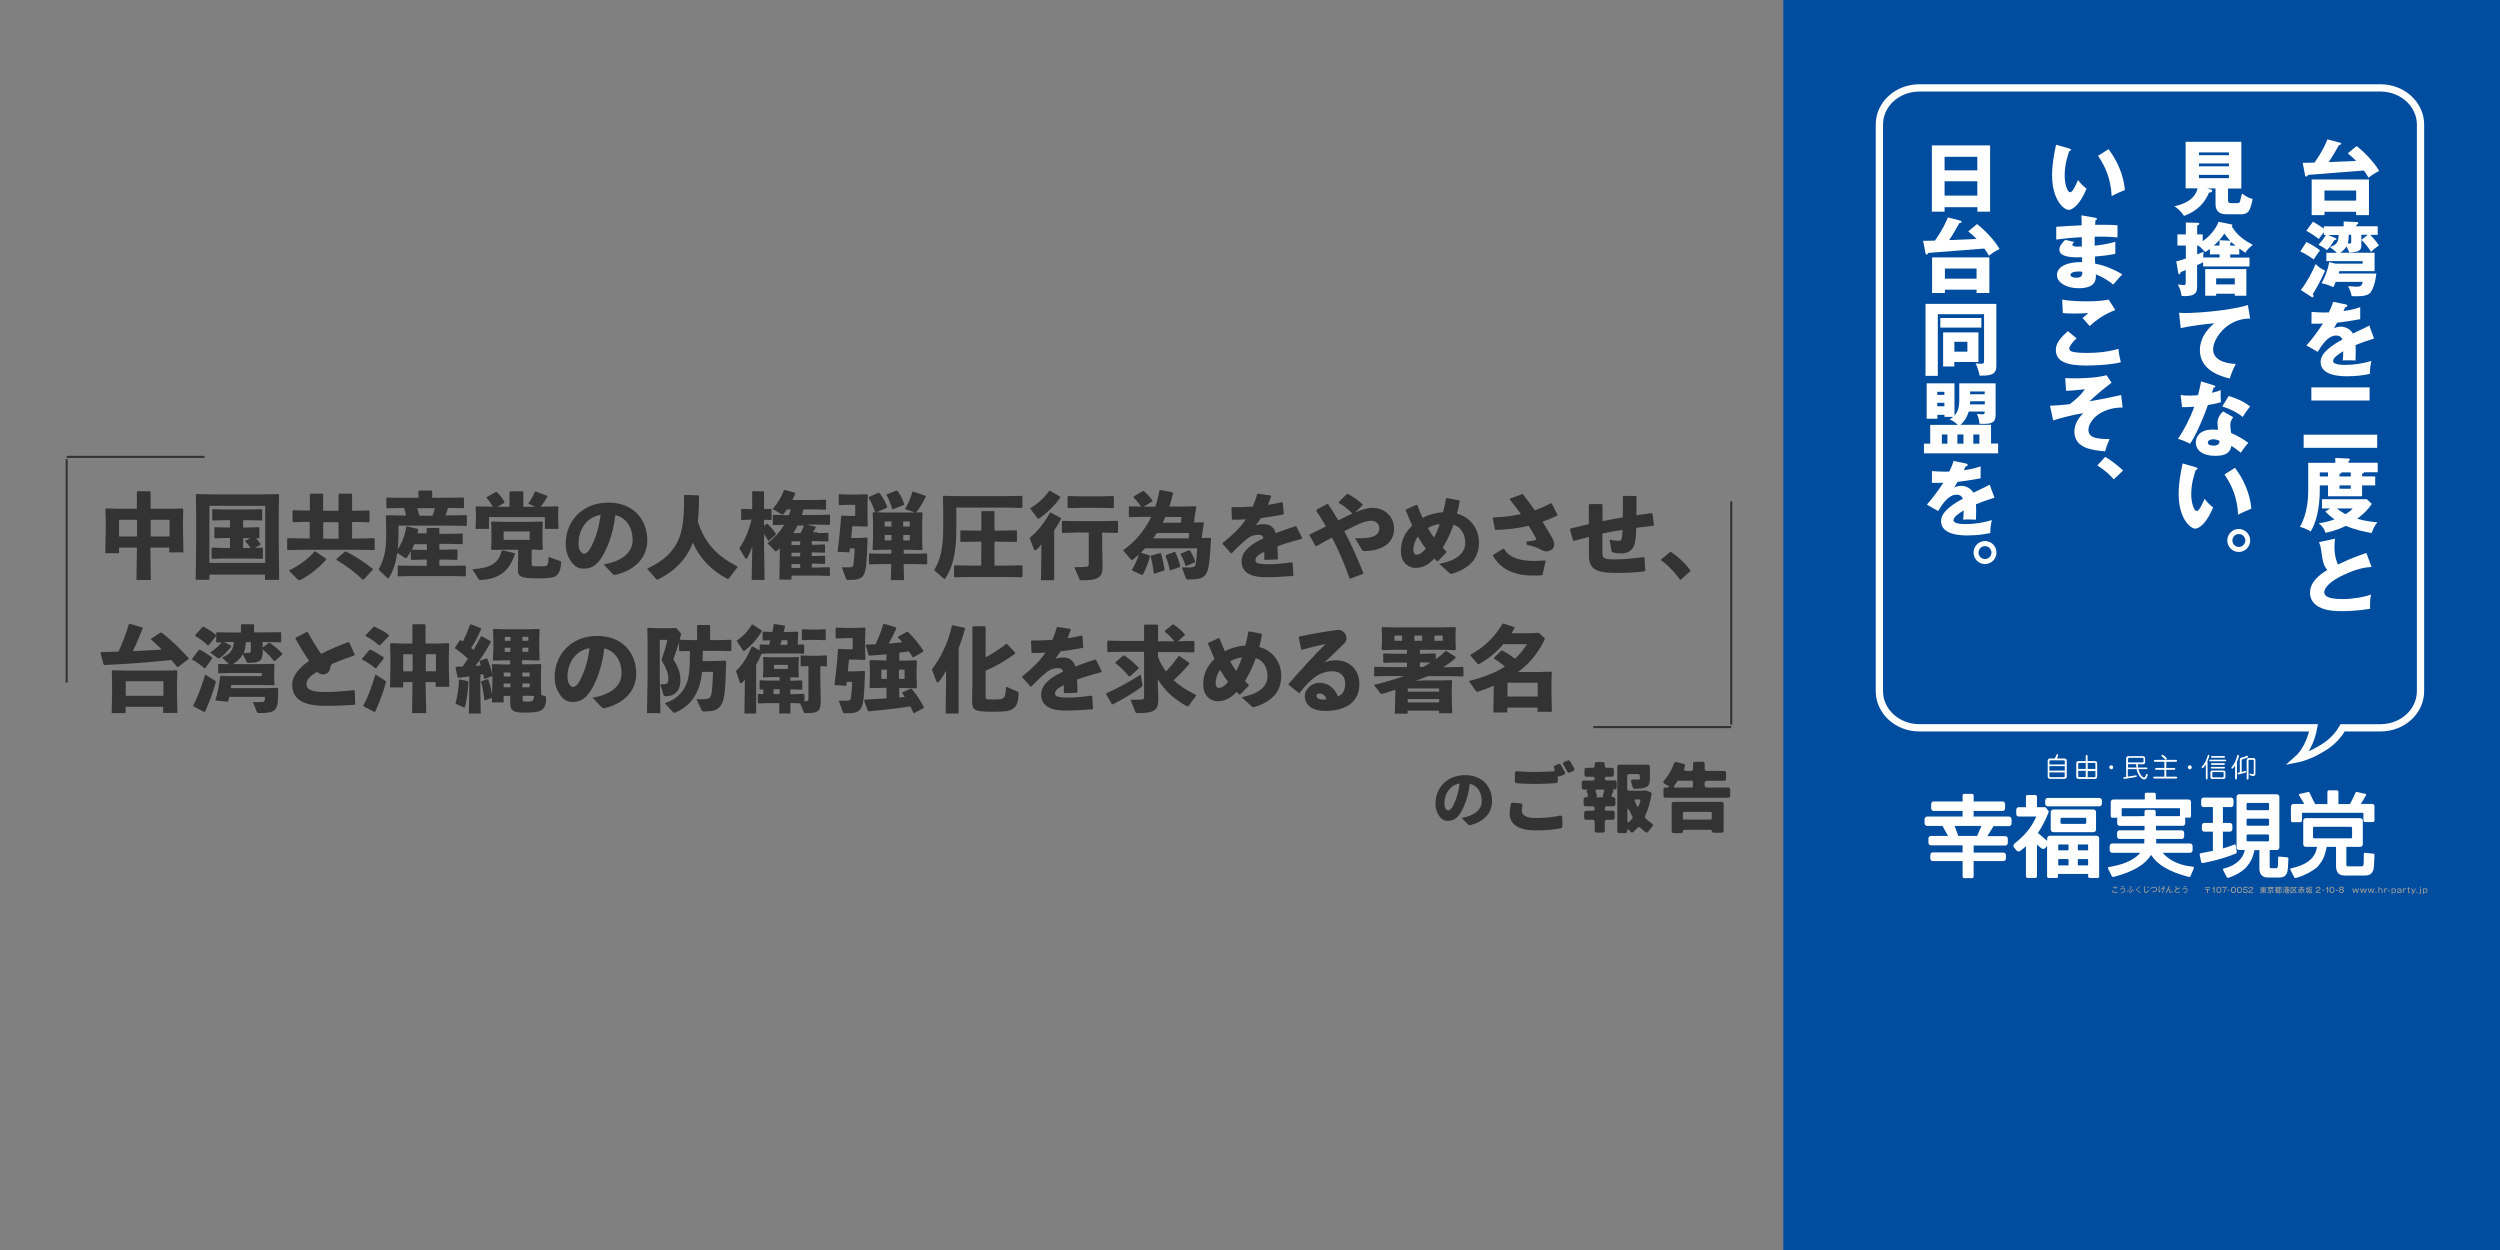 <?xml version="1.0" encoding="utf-8"?>
<!-- Generator: Adobe Illustrator 26.2.1, SVG Export Plug-In . SVG Version: 6.00 Build 0)  -->
<svg version="1.1" id="レイヤー_1_2_" xmlns="http://www.w3.org/2000/svg" xmlns:xlink="http://www.w3.org/1999/xlink" x="0px"
	 y="0px" width="2400px" height="1200px" viewBox="0 0 2400 1200" style="enable-background:new 0 0 2400 1200;"
	 xml:space="preserve">
<rect x="0" y="0" width="2400" height="1200" fill="#808080" stroke="none"/>
<style type="text/css">
	.st0{clip-path:url(#SVGID_00000180351025512833435650000013041214138081459636_);fill:#004C9F;}
	.st1{fill:#FFFFFF;}
	.st2{fill:#9E9E9A;}
	.st3{fill:none;stroke:#FFFFFF;stroke-width:7;stroke-miterlimit:10;}
	.st4{fill:#333333;}
	.st5{fill:none;stroke:#333333;stroke-width:2;stroke-miterlimit:10;}
</style>
<g>
	<g>
		<defs>
			<rect id="SVGID_1_" x="1712" y="-46" width="732" height="1270.7"/>
		</defs>
		<clipPath id="SVGID_00000013907258477225882930000005264941434901869998_">
			<use xlink:href="#SVGID_1_"  style="overflow:visible;"/>
		</clipPath>
		
			<rect x="1712" y="-46" style="clip-path:url(#SVGID_00000013907258477225882930000005264941434901869998_);fill:#004C9F;" width="732" height="1270.7"/>
	</g>
</g>
<g>
	<path class="st1" d="M1972.6,728.1c0.6-1,1-2.1,1.2-2.5c0.5-1.4,0.6-1.6,1.2-1.6c0.4,0,0.9,0.4,0.9,0.8c0,0.6-0.8,2.3-1.2,3.3h7
		c1.8,0,2.4,1.2,2.4,2.1v15.4c0,1-0.6,2.1-2.4,2.1h-13.5c-1.8,0-2.4-1.1-2.4-2.1v-15.4c0-1,0.6-2.1,2.4-2.1H1972.6 M1967.4,733.9
		h14.8v-3.1c0-0.9-0.8-0.9-1-0.9h-12.7c-0.2,0-1,0-1,0.9v3.1H1967.4z M1982.2,735.5h-14.8v4.3h14.8V735.5z M1982.2,741.5h-14.8v3.7
		c0,0.9,0.8,0.9,1,0.9h12.7c0.2,0,1,0,1-0.9v-3.7H1982.2z"/>
	<path class="st1" d="M2002.3,730.6v-4.2c0-0.7,0-1.7,0.9-1.7s0.9,0.9,0.9,1.7v4.2h6.7c2,0,2.5,1.1,2.5,2.4v12.4
		c0,0.5,0,2.4-2.5,2.4h-15.1c-2,0-2.5-1.1-2.5-2.4V733c0-0.5,0-2.4,2.5-2.4H2002.3 M2002.3,738.2v-5.8h-6.2c-0.3,0-1,0-1,0.8v5
		H2002.3z M1995.1,740.1v5.1c0,0.8,0.7,0.8,1,0.8h6.2v-6h-7.2V740.1z M2011.6,738.2v-5c0-0.8-0.7-0.8-1-0.8h-6.4v5.8H2011.6z
		 M2004.2,740.1v6h6.4c0.3,0,1,0,1-0.8v-5.1h-7.4V740.1z"/>
	<path class="st1" d="M2028.7,736.6c0,1.1-0.8,1.9-1.9,1.9c-1,0-1.9-0.9-1.9-1.9c0-1.1,0.9-1.9,1.9-1.9
		C2027.8,734.7,2028.7,735.5,2028.7,736.6"/>
	<path class="st1" d="M2052.3,733.6c0.1,1.7,0.2,2.7,0.3,3.2h7.6c0.6,0,1.4,0,1.4,0.8s-0.8,0.8-1.4,0.8h-7.3
		c1.1,5.1,4.1,8.1,5.4,8.1c0.9,0,1.4-1.3,1.4-1.5c0.7-1.9,0.8-2.1,1.3-2.1c0.4,0,0.8,0.3,0.8,0.8s-0.9,4.6-3.4,4.6
		c-2,0-5.9-3.3-7.3-9.9h-8.4v7.1c1.9-0.2,4.1-0.6,5-0.7c0.5-0.1,2.5-0.5,2.9-0.5c0.6,0,0.8,0.5,0.8,0.8c0,0.6-0.4,0.7-2.2,1.1
		c-3.8,0.7-9.4,1.5-10,1.5c-0.7,0-0.8-0.6-0.8-0.8c0-0.7,0.7-0.8,0.9-0.8c0.3,0,1.5-0.2,1.8-0.2V728c0-1.6,1-2.1,2.3-2.1h13.6
		c1.6,0,2.3,1,2.3,1.8v3.7c0,2.1-1.4,2.3-2.1,2.3L2052.3,733.6 M2042.9,731.9h14c0.9,0,0.9-0.9,0.9-1.1v-2.5c0-0.1-0.1-0.8-1-0.8
		h-12.6c-0.5,0-1.2,0-1.2,1L2042.9,731.9L2042.9,731.9z M2042.9,733.6v3.2h8.1c-0.3-1.7-0.3-2.7-0.3-3.2H2042.9z"/>
	<path class="st1" d="M2079.6,737.2h7.2c0.7,0,1.5,0,1.5,0.9s-0.8,0.9-1.5,0.9h-7.2v6.6h9.1c0.7,0,1.5,0,1.5,0.9s-0.8,0.9-1.5,0.9
		h-20.1c-0.7,0-1.5,0-1.5-0.9s0.8-0.9,1.5-0.9h9.2V739h-7.4c-0.7,0-1.5,0-1.5-0.9s0.8-0.9,1.5-0.9h7.4v-5.9h-8.6
		c-0.7,0-1.5,0-1.5-0.9s0.8-0.9,1.5-0.9h19.3c0.7,0,1.5,0,1.5,0.9s-0.8,0.9-1.5,0.9h-8.8L2079.6,737.2 M2079,726.8
		c1,0.9,1.1,1.2,1.1,1.6c0,0.6-0.4,0.9-0.9,0.9c-0.3,0-0.5,0-1.2-0.8c-0.5-0.6-1.2-1.2-2.6-2.3c-0.3-0.3-0.4-0.5-0.4-0.7
		c0-0.7,0.6-1,1-0.9C2076.8,724.7,2078.6,726.4,2079,726.8z"/>
	<path class="st1" d="M2104.1,736.6c0,1.1-0.8,1.9-1.9,1.9c-1,0-1.9-0.9-1.9-1.9c0-1.1,0.9-1.9,1.9-1.9
		C2103.3,734.7,2104.1,735.5,2104.1,736.6"/>
	<path class="st1" d="M2119.3,746.9c0,0.6,0,1.4-0.8,1.4c-0.9,0-0.9-0.8-0.9-1.4v-13.1c-0.7,1.2-2.3,3.6-3.1,3.6
		c-0.5,0-0.9-0.4-0.9-0.9c0-0.4,0.3-0.7,0.6-1c3.2-3.6,4.4-7.4,5-9.6c0.3-0.9,0.4-1.3,1-1.3c0.4,0,0.8,0.3,0.8,0.8s-0.6,2.5-1.8,5.1
		L2119.3,746.9 M2135.9,729.3c0.6,0,1.3,0,1.3,0.7c0,0.8-0.7,0.8-1.3,0.8h-13.8c-0.6,0-1.2,0-1.2-0.7c0-0.8,0.7-0.8,1.2-0.8H2135.9z
		 M2123.7,747.8c-0.5,0-1.7-0.2-1.7-1.8v-4.5c0-1.7,1.2-1.8,1.7-1.8h11c0.5,0,1.7,0.2,1.7,1.8v4.5c0,1.7-1.3,1.8-1.7,1.8H2123.7z
		 M2134.7,736.2c0.6,0,1.3,0,1.3,0.8s-0.7,0.8-1.3,0.8h-11.1c-0.6,0-1.3,0-1.3-0.8s0.7-0.8,1.3-0.8H2134.7z M2134.6,732.7
		c0.6,0,1.3,0,1.3,0.8s-0.7,0.8-1.3,0.8h-10.9c-0.6,0-1.3,0-1.3-0.8s0.7-0.8,1.3-0.8H2134.6z M2134.7,725.8c0.6,0,1.3,0,1.3,0.8
		s-0.7,0.8-1.3,0.8h-10.9c-0.6,0-1.3,0-1.3-0.8s0.7-0.8,1.3-0.8H2134.7z M2133.8,746.3c0.8,0,0.9-0.2,0.9-0.8V742
		c0-0.6-0.1-0.8-0.9-0.8h-9.1c-0.8,0-0.9,0.2-0.9,0.8v3.4c0,0.6,0.1,0.8,0.9,0.8L2133.8,746.3L2133.8,746.3z"/>
	<path class="st1" d="M2147.5,746.8c0,0.7,0,1.5-0.9,1.5s-0.9-0.8-0.9-1.5v-11.9c-0.7,1-2,3-2.8,3c-0.5,0-0.8-0.4-0.8-0.8
		c0-0.3,0.1-0.5,1-1.6c1.5-1.8,3.5-5.5,4.3-8.9c0.3-1.5,0.4-1.9,1.1-1.9c0.3,0,0.9,0.2,0.9,0.9c0,0.6-0.9,3.8-1.9,6.1L2147.5,746.8
		 M2152,741c1-0.2,1.5-0.4,2-0.5c0.2-0.1,1.3-0.4,1.5-0.4c0.6,0,0.8,0.5,0.8,0.8c0,0.7-0.2,0.7-1.8,1.2c-2.9,0.8-5.3,1.3-5.7,1.3
		c-0.5,0-0.8-0.5-0.8-0.8c0-0.7,0.2-0.7,2.2-1.2V729c0-0.5,0.2-1.3,1.1-1.5c1.1-0.3,2.2-0.6,3.4-1c0.4-0.2,2.2-1,2.5-1
		c0.5,0,0.9,0.4,0.9,0.9s-0.2,0.6-1,1s-2,0.9-4.5,1.6c-0.4,0.1-0.6,0.3-0.6,0.9L2152,741L2152,741z M2163.6,730.1
		c0-0.4-0.2-0.7-0.7-0.7h-3.5c-0.6,0-0.8,0.4-0.8,0.9v16.6c0,0.6,0,1.5-0.9,1.5s-0.9-0.8-0.9-1.5v-17.1c0-0.5,0.2-2.1,2.1-2.1h4.3
		c1.8,0,2,1.3,2,2v12.9c0,1-0.4,2.4-2.2,2.4c-0.8,0-3.6-0.6-3.6-1.6c0-0.5,0.4-0.8,0.8-0.8c0.3,0,1.3,0.4,1.6,0.5s0.9,0.2,1,0.2
		c0.4,0,0.8-0.1,0.8-1L2163.6,730.1L2163.6,730.1z"/>
	<path class="st2" d="M2029.2,854.4c-0.1,0.1-0.9,0.7-0.9,1.2c0,0.3,0.2,0.4,0.2,0.4c0.5,0.3,1.5,0.3,1.7,0.3c1.5,0,2.4-0.3,2.7-0.3
		c0.1,0.4,0.1,0.5,0.2,0.8c-1.1,0.3-2.6,0.3-2.8,0.3c-1.7,0-2.7-0.3-2.7-1.3c0-0.3,0.1-0.8,1.1-1.7L2029.2,854.4 M2032.7,851.8
		c-0.7,0.3-1.7,0.9-2.3,1.5c-0.1-0.1-0.4-0.4-0.4-0.5c0.1-0.1,1-0.7,1.1-0.8c-0.3,0-1,0.1-1.8,0.1c-0.5,0-0.8,0-0.9,0l-0.1-0.8
		c0.4,0.1,0.9,0.1,1.9,0.1c0.2,0,1.4,0,2.3-0.2L2032.7,851.8z"/>
	<path class="st2" d="M2035,853.3c0.2,0,0.3-0.1,1.1-0.3c0.8-0.3,1.5-0.6,2.3-0.6c1.2,0,1.9,0.9,1.9,1.9c0,1.8-1.7,2.9-3.4,3.2
		c-0.1-0.2-0.2-0.4-0.5-0.7c2.5-0.4,3.1-1.6,3.1-2.5c0-0.8-0.5-1.3-1.2-1.3c-0.8,0-2.1,0.6-3,1.2L2035,853.3 M2036.4,850.6
		c0.3,0.1,1.1,0.4,2.3,0.4c0.2,0,0.3,0,0.5,0c-0.1,0.3-0.1,0.5-0.1,0.8c-1.5,0-2.4-0.3-2.7-0.4L2036.4,850.6z"/>
	<path class="st2" d="M2041.9,855.5c0.3-0.1,0.7-0.4,1.9-1.4c0.2,0.4,0.2,0.4,0.3,0.6c-0.5,0.5-1.1,1-1.7,1.4c0,0.1,0,0.2-0.1,0.2
		s-0.1-0.1-0.1-0.1L2041.9,855.5 M2045.4,852.9c-0.3,0.3-0.3,0.6-0.3,0.6c0,0.2,0.1,0.3,0.6,0.8s0.9,1,0.9,1.6
		c0,0.5-0.3,1.1-1.3,1.1c-0.2,0-0.7,0-1.3-0.3c0.1-0.3,0.1-0.5,0.1-0.8c0.4,0.2,0.8,0.3,1.1,0.3c0.5,0,0.6-0.3,0.6-0.5
		c0-0.4-0.2-0.6-0.7-1.2c-0.6-0.6-0.7-0.8-0.7-1.1c0-0.5,0.3-0.9,0.5-1.1L2045.4,852.9z M2044.5,850.7c0.8,0.2,1.6,0.6,2.1,1
		c-0.2,0.2-0.4,0.4-0.5,0.6c-0.8-0.6-1.6-0.9-2-1L2044.5,850.7z M2046.9,853.4c0.6,0.5,1.3,1.3,1.7,2c-0.2,0.2-0.3,0.3-0.6,0.6
		c-0.4-0.7-1-1.6-1.6-2.1L2046.9,853.4z"/>
	<path class="st2" d="M2054.5,851.1c0.1,0,0.1,0.1,0.1,0.1s0,0.1-0.1,0.1h-0.1c-0.2,0.2-1.7,1.5-2.7,2.3c-0.1,0.1-0.3,0.3-0.3,0.4
		c0,0.1,0,0.1,0.4,0.4c0.5,0.4,2.2,1.4,3.1,2.5c-0.2,0.2-0.3,0.2-0.6,0.6c-0.6-0.9-2.2-2.1-3.1-2.7c-0.6-0.4-0.7-0.5-0.7-0.7
		s0-0.2,0.6-0.7c0.6-0.4,1.9-1.5,2.9-2.7L2054.5,851.1"/>
	<path class="st2" d="M2059.2,851c0.1,0,0.2,0,0.2,0.1s-0.1,0.1-0.2,0.1c-0.2,0.9-0.2,2.7-0.2,3.2c0,1.3,0.1,2,0.9,2
		c1.4,0,2.5-1.7,2.7-2.1c0.2,0.3,0.3,0.4,0.6,0.6c-1.2,1.9-2.6,2.3-3.4,2.3c-1.5,0-1.6-1.4-1.6-2.8c0-0.5,0.1-2.7,0.1-3.1
		c0-0.2,0-0.3,0-0.4L2059.2,851 M2061.6,851.5c0.1,0.1,0.5,0.4,0.8,0.8c-0.2,0.1-0.2,0.2-0.4,0.4c-0.4-0.5-0.6-0.7-0.8-0.8
		L2061.6,851.5z M2062.2,851c0.2,0.2,0.5,0.5,0.8,0.8c-0.2,0.2-0.3,0.2-0.4,0.3c-0.2-0.3-0.5-0.6-0.8-0.8L2062.2,851z"/>
	<path class="st2" d="M2064.3,852.3c0.3,0,0.6-0.1,1.1-0.2c1.5-0.4,2.2-0.6,3-0.6c1.7,0,2.4,1.1,2.4,2.3c0,2.6-3.6,2.8-4.4,2.8
		c-0.1-0.4-0.2-0.6-0.3-0.8c0.9,0,3.8,0,3.8-2c0-0.5-0.2-1.6-1.7-1.6c-0.8,0-2.4,0.5-3.6,1.1L2064.3,852.3"/>
	<path class="st2" d="M2073.5,851.1c0.1,0,0.1,0,0.1,0.1s-0.1,0.1-0.2,0.1c-0.3,0.8-0.4,1.7-0.4,2.6c0,0.3,0,1,0.2,1.6
		c0-0.1,0.1-0.1,0.2-0.6c0.1-0.3,0.2-0.5,0.3-0.7c0.3,0.2,0.4,0.3,0.5,0.3c-0.4,0.7-0.7,1.7-0.8,2.2l-0.6,0.1
		c-0.6-1.2-0.6-2.8-0.6-3.2c0-0.3,0-1.5,0.4-2.9L2073.5,851.1 M2077,850.9c0.1,0,0.2,0,0.2,0.1s-0.1,0.1-0.1,0.1c0,0.2,0,1.3,0,1.5
		c0.6-0.1,0.8-0.2,1.2-0.3c0,0.3,0,0.4,0,0.7c-0.2,0.1-0.5,0.2-1.2,0.3c0,1.2,0,1.9-0.3,2.6c-0.4,0.9-0.9,1.3-1.2,1.5
		c-0.2-0.3-0.5-0.5-0.6-0.5c1.4-1,1.4-1.9,1.4-3.4c-0.6,0.1-1.2,0.1-1.8,0.1l-0.1-0.8c0.2,0,0.4,0,0.7,0c0.2,0,0.6,0,1.1-0.1
		c0-0.6-0.1-1.3-0.2-1.8L2077,850.9z M2077.7,851.1c0.1,0.2,0.3,0.5,0.4,0.8c-0.2,0.1-0.3,0.2-0.4,0.3c-0.2-0.4-0.3-0.7-0.4-0.8
		L2077.7,851.1z M2078.3,850.6c0.1,0.1,0.3,0.5,0.4,0.8c-0.2,0.1-0.2,0.1-0.4,0.3c-0.1-0.3-0.2-0.5-0.4-0.8L2078.3,850.6z"/>
	<path class="st2" d="M2083,851l0.1,0.1c0,0.1-0.1,0.1-0.2,0.1c-0.2,0.4-1,2.1-1.2,2.5c0.2-0.1,0.4-0.2,0.8-0.2c0.4,0,1,0.2,1,0.9
		c0,0.2,0,0.4-0.1,0.8c0,0.2-0.1,0.5-0.1,0.7s0,0.6,0.4,0.6c0.6,0,1.4-0.9,1.7-1.4c0.1,0.1,0.3,0.4,0.5,0.6
		c-0.3,0.4-1.3,1.5-2.4,1.5c-0.7,0-1-0.5-1-1.1c0-0.2,0.1-1.3,0.1-1.5c0-0.4-0.2-0.4-0.4-0.4c-0.6,0-1,0.5-1.1,0.7
		c-0.3,0.4-0.8,1.4-1.1,2.1l-0.8-0.3c0.6-1.1,1.2-2.3,1.4-2.7c0.7-1.4,0.9-1.9,1.5-3.4L2083,851"/>
	<path class="st2" d="M2092.8,852.9c-1,0.1-2,0.5-2.8,0.9s-1.7,0.9-1.7,1.6c0,0.9,1.5,0.9,2,0.9s1.6-0.1,2.4-0.4
		c0,0.1-0.1,0.3-0.1,0.9c-0.7,0.1-1.7,0.2-2.3,0.2c-1.3,0-1.8-0.2-2.1-0.4c-0.4-0.2-0.7-0.7-0.7-1.2c0-0.8,0.5-1.4,1.6-2
		c-0.4-0.4-0.5-0.9-0.6-1.9c0-0.2,0-0.4-0.1-0.7l1-0.2c0,0.3,0,0.5,0,0.7c0,0.5,0,1.3,0.4,1.7c0.4-0.2,0.8-0.4,1.2-0.5
		c0.3-0.1,1.5-0.6,1.6-0.6L2092.8,852.9"/>
	<path class="st2" d="M2094.8,853.3c0.2,0,0.3-0.1,1.1-0.3c0.8-0.3,1.5-0.6,2.3-0.6c1.2,0,1.9,0.9,1.9,1.9c0,1.8-1.7,2.9-3.4,3.2
		c-0.1-0.2-0.2-0.4-0.5-0.7c2.5-0.4,3.1-1.6,3.1-2.5c0-0.8-0.5-1.3-1.2-1.3c-0.8,0-2.1,0.6-3,1.2L2094.8,853.3 M2096.3,850.6
		c0.3,0.1,1.1,0.4,2.3,0.4c0.2,0,0.3,0,0.5,0c-0.1,0.3-0.1,0.5-0.1,0.8c-1.5,0-2.4-0.3-2.7-0.4V850.6z"/>
	<path class="st2" d="M2116.7,851.5h4.9v0.7h-4.9V851.5z M2121.6,853.3v0.7h-2v3.2h-0.9V854h-2v-0.7H2121.6z"/>
	<path class="st2" d="M2126,857.1h-0.9v-4h-1.2v-0.7c0.7,0,1.2-0.2,1.4-1.1h0.7V857.1"/>
	<path class="st2" d="M2132,852.2c0.5,0.7,0.5,1.6,0.5,2.1c0,0.4,0,1.3-0.5,2.1s-1.3,0.9-1.9,0.9c-1,0-1.6-0.5-1.9-0.9
		c-0.5-0.7-0.5-1.6-0.5-2.1s0.1-1.4,0.5-2.1c0.4-0.6,1.1-0.9,1.9-0.9S2131.6,851.6,2132,852.2 M2128.6,854.3c0,0.6,0.1,2.2,1.5,2.2
		s1.5-1.6,1.5-2.2c0-0.7-0.1-2.2-1.5-2.2C2128.8,852,2128.6,853.6,2128.6,854.3z"/>
	<path class="st2" d="M2137.7,851.4v0.8c-0.7,0.5-1.2,1.3-1.6,2.1c-0.5,1.2-0.6,2.2-0.6,2.8h-0.9c0.1-2.4,1.4-4.3,2.1-4.9h-3.6v-0.8
		L2137.7,851.4"/>
	<rect x="2138.4" y="854.2" class="st2" width="1.9" height="0.8"/>
	<path class="st2" d="M2146,852.2c0.5,0.7,0.5,1.6,0.5,2.1c0,0.4,0,1.3-0.5,2.1s-1.3,0.9-1.9,0.9c-1,0-1.6-0.5-1.9-0.9
		c-0.5-0.7-0.5-1.6-0.5-2.1s0.1-1.4,0.5-2.1c0.4-0.6,1.1-0.9,1.9-0.9S2145.6,851.6,2146,852.2 M2142.7,854.3c0,0.6,0.1,2.2,1.5,2.2
		s1.5-1.6,1.5-2.2c0-0.7-0.1-2.2-1.5-2.2C2142.8,852,2142.7,853.6,2142.7,854.3z"/>
	<path class="st2" d="M2151.7,852.2c0.5,0.7,0.5,1.6,0.5,2.1c0,0.4,0,1.3-0.5,2.1s-1.3,0.9-1.9,0.9c-1,0-1.6-0.5-1.9-0.9
		c-0.5-0.7-0.5-1.6-0.5-2.1s0.1-1.4,0.5-2.1c0.4-0.6,1.1-0.9,1.9-0.9C2150.7,851.3,2151.3,851.6,2151.7,852.2 M2148.4,854.3
		c0,0.6,0.1,2.2,1.5,2.2s1.5-1.6,1.5-2.2c0-0.7-0.1-2.2-1.5-2.2C2148.5,852,2148.4,853.6,2148.4,854.3z"/>
	<path class="st2" d="M2157.4,852.2h-2.8l-0.3,1.6c0.4-0.4,0.9-0.4,1.4-0.4c1.4,0,2.1,1,2.1,1.9s-0.6,2-2.3,2c-0.3,0-1.1,0-1.7-0.5
		c-0.6-0.4-0.7-1.1-0.7-1.3h1c0.1,0.8,0.8,0.9,1.4,0.9c1,0,1.5-0.6,1.5-1.2c0-0.5-0.3-1.2-1.4-1.2c-0.8,0-1.1,0.3-1.2,0.4h-1
		l0.6-3.1h3.6v0.9"/>
	<path class="st2" d="M2163,857.1h-4.7c0.1-1.1,0.6-1.6,2.1-2.5c1.4-0.9,1.7-1,1.7-1.6s-0.6-0.9-1.3-0.9c-1.3,0-1.5,0.8-1.5,1.4
		h-0.9c0-0.3,0.1-0.9,0.4-1.3c0.6-0.8,1.5-0.9,2-0.9c1.4,0,2.2,0.7,2.2,1.7c0,0.7-0.4,1.2-1.5,1.9c-1.4,0.8-1.6,1-1.9,1.5h3.5v0.7"
		/>
	<path class="st2" d="M2173,857.7h-0.7v-1.8c-0.8,0.9-1.6,1.4-2.4,1.8c-0.2-0.3-0.3-0.4-0.6-0.6c0.9-0.3,1.8-0.8,2.5-1.5h-1.6V853
		h2.1v-0.4h-2.9V852h2.9v-0.7h0.7c0.1,0,0.2,0,0.2,0.1s-0.1,0.1-0.2,0.1v0.5h2.9v0.6h-2.9v0.4h2.2v2.6h-1.7c0.3,0.3,1.3,1,2.5,1.5
		c-0.3,0.2-0.4,0.4-0.5,0.6c-0.6-0.3-1.5-0.8-2.5-1.8V857.7 M2172.3,853.4h-1.4v0.5h1.4V853.4z M2172.3,854.4h-1.4v0.5h1.4V854.4z
		 M2173,853.9h1.4v-0.5h-1.4V853.9z M2173,854.9h1.4v-0.5h-1.4V854.9z"/>
	<path class="st2" d="M2179.6,851.1h0.8c0,0,0.1,0,0.1,0.1s-0.1,0.1-0.2,0.1v0.5h2.9v0.7h-6.6v-0.7h2.9v-0.7 M2179,855.6l0.1,0.1
		c0,0.1-0.1,0.1-0.2,0.1c-0.1,0.2-0.6,1-1.4,1.7c-0.3-0.2-0.4-0.3-0.7-0.4c0.7-0.5,1.1-1,1.5-1.8L2179,855.6z M2180.3,856.8
		c0,0.6-0.1,0.9-1.3,0.8c0-0.2-0.1-0.5-0.3-0.8c0.2,0,0.4,0,0.5,0c0.3,0,0.3-0.1,0.3-0.3v-1.6h-2v-2.2h4.7v2.2h-2v1.9H2180.3z
		 M2181.6,853.5h-3.3v0.9h3.3V853.5z M2181.5,855.3c0.5,0.4,1.1,1.1,1.4,1.7c-0.3,0.2-0.4,0.2-0.7,0.5c-0.3-0.6-0.8-1.3-1.4-1.8
		L2181.5,855.3z"/>
	<path class="st2" d="M2187.9,851.8h-0.1c-0.3,0.6-0.5,1-0.7,1.4h0.6v0.6h-1.1c-0.2,0.2-0.4,0.4-0.6,0.6h1.4v3.1h-0.7v-0.3h-1.2v0.4
		h-0.7v-2.4c-0.3,0.2-0.4,0.2-0.5,0.3c-0.1-0.3-0.2-0.4-0.5-0.6c0.7-0.3,1.2-0.6,1.8-1.1h-1.6v-0.6h1.3v-0.7h-0.9v-0.6h0.9v-0.8h0.7
		c0.1,0,0.1,0,0.1,0.1s-0.1,0.1-0.2,0.1v0.5h0.7v0.6c0.1-0.2,0.3-0.5,0.5-1.1l0.6,0.2C2187.8,851.6,2187.9,851.6,2187.9,851.8v-0.4
		h2.4l0.3,0.3c-0.1,0.4-0.7,1.5-0.9,1.9c0.7,0.8,0.9,1.4,0.9,2c0,1.1-0.6,1.3-1.6,1.4c-0.1-0.4-0.2-0.5-0.4-0.8
		c0.1,0,0.3,0.1,0.6,0.1c0.5,0,0.7-0.2,0.7-0.6c0-0.8-0.4-1.4-1-2c0.2-0.2,0.6-0.9,0.8-1.6h-1.1v5.6h-0.7V851.8 M2185.5,855.5h1.2
		V855h-1.2V855.5z M2185.5,856.6h1.2V856h-1.2V856.6z M2186,852.5v0.7h0.2c0.2-0.3,0.4-0.5,0.4-0.7H2186z"/>
	<path class="st2" d="M2191.6,852.9c0.6,0.3,1.1,0.6,1.2,0.7c-0.2,0.3-0.3,0.4-0.4,0.7c-0.3-0.3-0.7-0.5-1.2-0.7L2191.6,852.9
		 M2191.3,857.2c0.4-0.7,0.7-1.3,1-2.2c0.3,0.2,0.4,0.3,0.6,0.4c-0.3,0.9-0.4,1.1-0.8,1.9l0.1,0.1c0,0,0,0.1-0.1,0.1h-0.1
		L2191.3,857.2z M2192.2,851.1c0.3,0.2,0.7,0.4,1.1,0.7c-0.2,0.2-0.3,0.4-0.4,0.6c-0.4-0.3-0.7-0.5-1.1-0.7L2192.2,851.1z
		 M2194.7,856.6c0,0.2,0,0.3,0.3,0.3h1.4c0.2,0,0.4-0.1,0.5-0.8c0.3,0.2,0.4,0.3,0.7,0.4c-0.2,1-0.8,1.1-1.1,1.1h-1.7
		c-0.5,0-0.9-0.1-0.9-0.8v-1.2h2v-0.5h-1.8c-0.1,0.1-0.4,0.4-0.8,0.7c-0.2-0.3-0.4-0.4-0.5-0.5c0.3-0.2,1-0.6,1.5-1.4h-1.2v-0.6h1.2
		v-0.7h-0.8V852h0.8v-0.9h0.8c0.1,0,0.1,0,0.1,0.1s-0.1,0.1-0.2,0.2v0.6h0.9v-1l0.8,0.1c0.1,0,0.1,0,0.1,0.1s-0.1,0.1-0.2,0.1v0.6
		h0.9v0.6h-0.9v0.7h1.3v0.6h-1.2c0.4,0.6,0.9,1,1.5,1.3c-0.2,0.2-0.3,0.3-0.5,0.6c-0.3-0.2-0.6-0.5-0.9-0.8v1.4h-0.7v-0.2h-1.3v0.5
		H2194.7z M2196.3,854.5c-0.2-0.2-0.3-0.4-0.4-0.6h-0.8c-0.1,0.3-0.3,0.6-0.4,0.6H2196.3z M2195.9,852.5h-0.9v0.7h0.9V852.5z"/>
	<path class="st2" d="M2205.2,856.6v0.7h-5.5v0.4h-0.8v-6.2h6.1v0.7h-5.3v4.5h5.5 M2200.7,852.5c0.5,0.3,1.1,0.7,1.8,1.3
		c0.1-0.1,0.6-0.7,0.9-1.5l0.7,0.4c0.1,0,0.1,0.1,0.1,0.1c0,0.1-0.1,0.1-0.2,0.1c-0.4,0.8-0.8,1.3-1,1.4c0.5,0.5,1,0.9,1.4,1.4
		c-0.1,0.1-0.3,0.2-0.6,0.6c-0.4-0.5-0.7-0.9-1.3-1.4c-0.7,0.8-1.5,1.2-2,1.5c-0.3-0.4-0.5-0.5-0.6-0.6c0.6-0.3,1.3-0.7,2.1-1.4
		c-0.7-0.6-1-0.8-1.8-1.3L2200.7,852.5z"/>
	<path class="st2" d="M2206,854.1v-0.7h2.9v-0.8h-2.3v-0.7h2.3V851h0.8c0,0,0.1,0,0.1,0.1s-0.1,0.1-0.2,0.2v0.6h2.3v0.7h-2.3v0.8
		h2.9v0.7h-2.2v2.8c0,0.7-0.4,0.7-1.3,0.7c0-0.2-0.1-0.4-0.2-0.8c0.2,0,0.4,0,0.5,0c0.4,0,0.4-0.1,0.4-0.4V854h-0.7
		c0,0.8,0,1.4-0.2,1.9c-0.1,0.3-0.5,1.2-1.7,1.7c-0.1-0.2-0.2-0.4-0.5-0.6c1.4-0.5,1.7-1.3,1.7-3L2206,854.1 M2207.8,854.7
		c0.1,0,0.1,0.1,0.1,0.1c0,0.1-0.1,0.1-0.2,0.1c-0.3,0.6-0.7,1.2-1,1.5c-0.3-0.2-0.4-0.3-0.7-0.4c0.5-0.5,0.8-1,1.1-1.6
		L2207.8,854.7z M2211.3,854.5c0.3,0.5,0.8,1.3,1,1.8c-0.3,0.1-0.6,0.3-0.8,0.4c-0.3-0.8-0.7-1.4-1-2L2211.3,854.5z"/>
	<path class="st2" d="M2216.1,851.3h3.8v0.7h-3.1v1.1h2.3l0.3,0.3c-0.1,1.2-0.4,2.1-0.8,2.7c0.4,0.4,0.9,0.7,1.4,1
		c-0.3,0.2-0.3,0.3-0.5,0.6c-0.6-0.4-1-0.7-1.3-1c-0.4,0.5-0.9,0.8-1.5,1c-0.2-0.3-0.4-0.4-0.6-0.6c0.7-0.3,1.2-0.6,1.6-1
		c-0.5-0.7-0.8-1.5-0.9-2.1c-0.1,2.3-1.3,3.4-1.6,3.7c-0.2-0.2-0.4-0.3-0.6-0.4c0.3-0.3,0.6-0.6,1-1.3c-0.8,0.3-1.3,0.5-1.9,0.7
		c0,0.2-0.1,0.2-0.1,0.2c-0.1,0-0.1-0.1-0.1-0.1l-0.1-0.8c0.2,0,0.4-0.1,0.9-0.2v-2.3h-0.8v-0.7h0.8v-1.7l0.8,0.1
		c0.1,0,0.1,0,0.1,0.1c0,0,0,0.1-0.2,0.1v1.4h0.9v0.7h-0.9v2c0.4-0.1,0.5-0.2,0.8-0.3c0,0.1,0,0.2,0,0.3s0,0.1,0,0.2
		c0.2-0.4,0.4-1.1,0.4-2.5L2216.1,851.3 M2217.4,853.7c0.1,0.8,0.5,1.4,0.7,1.8c0.4-0.7,0.5-1.3,0.5-1.8H2217.4z"/>
	<path class="st2" d="M2227.7,857.1h-4.7c0.1-1.1,0.6-1.6,2.1-2.5c1.4-0.9,1.7-1,1.7-1.6s-0.6-0.9-1.3-0.9c-1.3,0-1.5,0.8-1.5,1.4
		h-0.9c0-0.3,0.1-0.9,0.4-1.3c0.6-0.8,1.5-0.9,2-0.9c1.4,0,2.2,0.7,2.2,1.7c0,0.7-0.4,1.2-1.5,1.9c-1.4,0.8-1.6,1-1.9,1.5h3.5v0.7"
		/>
	<rect x="2229.4" y="854.2" class="st2" width="1.9" height="0.8"/>
	<path class="st2" d="M2235,857.1h-0.9v-4h-1.2v-0.7c0.7,0,1.2-0.2,1.4-1.1h0.7V857.1"/>
	<path class="st2" d="M2240.5,852.2c0.5,0.7,0.5,1.6,0.5,2.1c0,0.4,0,1.3-0.5,2.1s-1.3,0.9-1.9,0.9c-1,0-1.6-0.5-1.9-0.9
		c-0.5-0.7-0.5-1.6-0.5-2.1s0.1-1.4,0.5-2.1c0.4-0.6,1.1-0.9,1.9-0.9C2239.5,851.3,2240.1,851.6,2240.5,852.2 M2237.2,854.3
		c0,0.6,0.1,2.2,1.5,2.2s1.5-1.6,1.5-2.2c0-0.7-0.1-2.2-1.5-2.2C2237.3,852,2237.2,853.6,2237.2,854.3z"/>
	<rect x="2242.4" y="854.2" class="st2" width="1.9" height="0.8"/>
	<path class="st2" d="M2250.2,855.5c0,0.7-0.5,1.7-2.4,1.7c-0.4,0-1.2,0-1.8-0.5c-0.3-0.3-0.6-0.7-0.6-1.2c0-1.1,0.9-1.4,1.2-1.5
		c-0.3-0.1-1-0.4-1-1.3c0-0.8,0.7-1.5,2.2-1.5s2.2,0.7,2.2,1.5c0,0.9-0.7,1.2-1,1.3C2249.7,854.3,2250.2,854.7,2250.2,855.5
		 M2246.3,855.4c0,0.9,0.8,1.1,1.4,1.1c0.6,0,1.5-0.2,1.5-1.1c0-0.6-0.5-1.1-1.4-1.1C2246.8,854.4,2246.3,854.9,2246.3,855.4z
		 M2246.5,852.9c0,0.8,1.1,0.8,1.3,0.8s1.3,0,1.3-0.8c0-0.2-0.1-0.9-1.3-0.9S2246.5,852.7,2246.5,852.9z"/>
	<polyline class="st2" points="2259.1,852.9 2260,856.2 2261,852.9 2261.9,852.9 2262.9,856.2 2263.8,852.9 2264.7,852.9 
		2263.4,857.2 2262.5,857.2 2261.4,853.9 2260.4,857.2 2259.5,857.2 2258.1,852.9 2259.1,852.9 	"/>
	<polyline class="st2" points="2266.5,852.9 2267.4,856.2 2268.4,852.9 2269.3,852.9 2270.3,856.2 2271.2,852.9 2272.2,852.9 
		2270.8,857.2 2269.9,857.2 2268.9,853.9 2267.8,857.2 2266.9,857.2 2265.5,852.9 2266.5,852.9 	"/>
	<polyline class="st2" points="2273.9,852.9 2274.8,856.2 2275.8,852.9 2276.7,852.9 2277.8,856.2 2278.7,852.9 2279.6,852.9 
		2278.2,857.2 2277.3,857.2 2276.3,853.9 2275.2,857.2 2274.4,857.2 2273,852.9 2273.9,852.9 	"/>
	<rect x="2280.5" y="856.2" class="st2" width="0.9" height="1"/>
	<path class="st2" d="M2284,853.5c0.1-0.2,0.6-0.7,1.5-0.7c1.4,0,1.7,1.1,1.7,1.6v2.8h-0.8v-2.7c0-0.5-0.4-1.1-1.1-1.1
		c-1.1,0-1.3,0.9-1.3,1.1v2.6h-0.8v-5.8h0.8L2284,853.5"/>
	<path class="st2" d="M2289.7,852.9v0.6c0.3-0.6,0.9-0.7,1.5-0.7h0.7v0.8h-0.7c-0.2,0-0.6,0-1,0.2c-0.5,0.3-0.5,0.9-0.5,1v2.3h-0.8
		v-4.3h0.8"/>
	<rect x="2292.2" y="854.7" class="st2" width="2" height="0.8"/>
	<path class="st2" d="M2296.6,852.9v0.5c0.4-0.6,1.1-0.7,1.5-0.7c1.1,0,2,0.8,2,2.2c0,1.3-0.4,1.7-0.6,1.9c-0.2,0.2-0.6,0.5-1.3,0.5
		c-0.3,0-1,0-1.5-0.7v1.5h-0.8v-5.3L2296.6,852.9 M2296.6,855.1c0,0.4,0,1.6,1.3,1.6s1.3-1.3,1.3-1.6c0-0.4,0-1.6-1.3-1.6
		C2296.6,853.4,2296.6,854.7,2296.6,855.1z"/>
	<path class="st2" d="M2301.3,854.2c0-0.4,0.2-1.4,2.1-1.4c0.6,0,2,0.1,2,1.4v2.3c0,0.1,0.1,0.5,0.2,0.6v0.1h-0.9
		c-0.1-0.2-0.1-0.4-0.1-0.5c-0.2,0.2-0.6,0.7-1.7,0.7c-0.3,0-1.7,0-1.7-1.3c0-1.1,0.9-1.2,2-1.3c0.8-0.1,1.1-0.1,1.2-0.2
		c0.2-0.1,0.2-0.3,0.2-0.4c0-0.7-0.9-0.7-1.1-0.7c-1.2,0-1.3,0.4-1.3,0.7L2301.3,854.2 M2304.5,855.1c-0.3,0.1-0.4,0.2-1.7,0.3
		c-0.4,0-0.9,0.1-0.9,0.6c0,0.7,0.8,0.7,1.1,0.7c0.7,0,1.1-0.2,1.3-0.4c0.1-0.1,0.3-0.3,0.3-0.4v-0.8H2304.5z"/>
	<path class="st2" d="M2307.6,852.9v0.6c0.3-0.6,0.9-0.7,1.5-0.7h0.7v0.8h-0.7c-0.2,0-0.6,0-1,0.2c-0.5,0.3-0.5,0.9-0.5,1v2.3h-0.8
		v-4.3h0.8"/>
	<path class="st2" d="M2312.5,851.7v1.2h1.1v0.6h-1.1v2.6c0,0.5,0.3,0.5,0.8,0.5h0.3v0.7c-0.1,0-0.3,0-0.5,0c-0.5,0-1.4,0-1.4-1.1
		v-2.7h-0.9v-0.6h0.9v-1.2H2312.5"/>
	<path class="st2" d="M2315.5,852.9l1.4,3l1.5-3h0.9l-2.2,4.4c-0.4,0.8-1.2,0.8-1.5,0.8c-0.1,0-0.3,0-0.5,0v-0.7h0.5
		c0.5,0,0.7-0.3,0.8-0.6l-1.9-3.9H2315.5"/>
	<rect x="2319.7" y="856.2" class="st2" width="0.9" height="1"/>
	<path class="st2" d="M2324,857.2c0,0.9-0.9,1-1.5,1c-0.2,0-0.3,0-0.5,0v-0.7h0.7c0.2,0,0.5,0,0.5-0.4V853h0.8V857.2 M2324,852.3
		h-0.9v-0.9h0.9V852.3z"/>
	<path class="st2" d="M2326.8,852.9v0.5c0.4-0.6,1.1-0.7,1.5-0.7c1.1,0,2,0.8,2,2.2c0,1.3-0.4,1.7-0.6,1.9c-0.2,0.2-0.6,0.5-1.3,0.5
		c-0.3,0-1,0-1.5-0.7v1.5h-0.8v-5.3L2326.8,852.9 M2326.8,855.1c0,0.4,0,1.6,1.3,1.6s1.3-1.3,1.3-1.6c0-0.4,0-1.6-1.3-1.6
		C2326.8,853.4,2326.8,854.7,2326.8,855.1z"/>
	<path class="st3" d="M1842.5,84.4h442.8c21.2,0,38.4,15.8,38.4,35.2v543.9c0,19.5-17.2,35.2-38.4,35.2H2249
		c-3.6,6.1-9,12.8-17.4,18.2c-14.1,9.1-25.1,11.3-25.1,11.3s10.8-9.5,14.5-29.5h-378.4c-21.2,0-38.4-15.8-38.4-35.2V119.7
		C1804.1,100.2,1821.3,84.4,1842.5,84.4z"/>
	<path class="st1" d="M2262.4,140.2c12,9.5,19.5,20.1,21.6,23.9c-5,2.5-7.5,4.3-10.2,6.5c-1.9-3.4-2.2-3.7-4.5-6.9
		c-12.2,1-43.4,3.4-53.6,4.2c-0.4,0.8-1,1.6-1.6,1.6c-1,0-1.2-0.8-1.3-1.5l-2.2-11.7c1.3,0,2.3,0,11.3-0.2
		c7.9-11.1,10.6-17.9,12.5-22.3l11.8,3.1c0.6,0.2,1.4,0.4,1.4,1.1s-1.3,1.2-2.3,1.4c-5.3,9.7-9.5,15.9-9.7,16.2
		c4.1-0.2,25.9-1,26.3-1.1c-2.7-2.7-4-4-8-7.3L2262.4,140.2 M2231.5,203.3v3.2h-12.3v-34.2h55v34.2h-12.3v-3.2H2231.5z
		 M2231.5,192.6h30.4v-9.7h-30.4V192.6z"/>
	<path class="st1" d="M2221.1,249.1c-3-2.3-8.5-5.8-12.8-7.8l5.9-9c3.5,1.7,10.4,5.7,13.1,8.1
		C2225.3,242.6,2222.1,247.7,2221.1,249.1 M2220.2,282.5c0.2,0.3,0.8,1.1,0.8,1.9c0,0.7-0.5,1-1,1c-0.4,0-0.8-0.2-1.2-0.5l-10-6.5
		c6.3-8,11.4-18.2,14.2-24.9c3.5,3.3,3.9,3.5,9.1,6.4C2227.2,270.9,2223.3,277.4,2220.2,282.5z M2276.2,241.8
		c-2.5-4.1-6.6-9.4-9.3-11.4v4.1c0,4.4,0,7.6-11.7,7.9c-0.3-1.2-0.4-1.7-2.6-5.9c-1.3,2.2-2.9,4-5.8,6.1h32.8v17.7h-33.8
		c-0.3,0.9-0.5,1.5-0.7,2.3h36.2c-0.4,3.2-1.9,15.5-6.9,19.4c-3.1,2.4-10.1,2.7-16.8,2.3c-0.9-4.2-1.6-6-3.5-9.6
		c1.2,0.1,6.3,0.5,7.3,0.5c4.1,0,5.8,0,6.8-4.6h-25.9c-1.1,2.7-1.6,3.7-2.3,5.1c-4.7-2.3-9.7-3.5-11.3-3.8c3-5,6.2-13.3,7.3-20.3
		l6,1.5h26.1v-2.4h-34.8v-8h10.1c-1.6-1.3-3.4-3.4-6.9-5.5c8-2.4,8.3-6.2,8.6-11.6h-10l7.2,3.1c0.4,0.2,0.8,0.5,0.8,0.8
		c0,0.7-1.1,0.9-2,0.9c-3.1,5-3.7,5.8-7.2,9.7c-1.8-1.5-6-4.2-8.2-5.1c3.5-3.6,5.4-6.6,7.2-9.4h-2v-2.7c-0.9,1.2-3.4,4.4-4.8,6.5
		c-2.3-1.7-7.4-5.5-12.1-7.8l6.5-8.8c5.5,3.4,7.5,4.5,10.4,6.7v-2.2h19v-4.7l12.9,0.6c0.3,0,1.2,0.2,1.2,0.9c0,0.9-1.2,1.6-1.9,1.8
		v1.3h20.5v8.3h-7.2c0.9,0.9,5.5,5.5,8.4,10.1C2279.4,238.8,2278,239.9,2276.2,241.8z M2257.1,225.4h-2.3c-0.2,5-0.3,6.1-1,8.3
		c3.4,0.2,3.4,0,3.4-3L2257.1,225.4L2257.1,225.4z M2266.9,225.4v4.9l6.3-4.9H2266.9z"/>
	<path class="st1" d="M2251.8,292.2c0.5,0.1,1.6,0.3,1.6,1.4s-1.4,1.2-1.9,1.2l-1.8,3.8c2.3-0.3,9.7-1.3,16.1-3.7v11.5
		c-11.6,2-13,2.3-22.2,3.4c-0.9,1.6-1.1,1.9-3,5.4c2.8-1.6,6.2-1.6,6.8-1.6c4,0,9,2.3,11.4,6.6c11.5-5.5,12.9-6.1,15.7-7.7l4.6,12.5
		c-8.7,2.7-13.2,4.4-17.8,6.3c0.2,2.3,0.2,4.7,0.2,7c0,3.5-0.2,5.7-0.2,7.8c-2.5-0.2-5.3-0.2-7.8-0.2c-2.6,0-3,0-4.5,0.2
		c0.3-2.5,0.5-4.1,0.5-8.9c-4.8,3-9.7,6.2-9.7,9.4c0,3.5,8,3.7,11.9,3.7c8.6,0,16.7-1.4,24.9-3.8c-1,3.9-1.6,8.7-1.5,12.4
		c-7.1,1.6-14.4,2.3-21.8,2.3c-5.2,0-25.5,0-25.5-13.8c0-9.2,12.4-16.9,20.9-21.4c-1.2-3.4-4-3.9-5.8-3.9c-8.1,0-13.6,8.7-17.9,15.7
		l-10.8-6.2c5.1-5.5,12.9-16.2,15.8-21c-4.2,0.2-7.6,0.2-11,0.1l0.1-11.3c2.4,0.2,6.9,0.6,12.2,0.6c2.3,0,3.2,0,4.4-0.1
		c2.9-6,3.5-8.1,4.1-10.2L2251.8,292.2"/>
	<path class="st1" d="M2211.5,417.3h70.6v12.6h-70.6V417.3z M2218.9,371.9h55.9v12.6h-55.9V371.9z"/>
	<path class="st1" d="M2280.2,457.4v8.6h-12.6v10.4h-32.7V466h-7.9v4.1c0,17.5-3.4,31.4-8.7,40.1c-3-1.9-6.8-3.5-10.4-4.4
		c7.3-12.6,8-27.7,8-35.2v-26.3h26v-4.7l12.7,0.6c0.4,0,1.3,0.2,1.3,1c0,0.7-0.9,1.2-1.3,1.4v1.6h28v9.2h-13.1
		c0,0.9-1.4,1.2-1.9,1.3v2.6L2280.2,457.4 M2236.9,488.1h-7.8v-8.9h43l4.8,4.5c-3.9,6.6-12.1,12.9-14,14.3c8.3,2.4,14.8,3,19.4,3.4
		c-2.9,3.7-3.8,5.6-5.5,10.3c-4.3-0.7-14.8-2.6-24.8-6.9c-3.3,1.7-9.4,4.6-19.6,6.7c-0.5-2.6-2.7-6.4-6.5-9.2
		c3.7-0.5,8.1-1.1,15.2-3.7c-4.7-3.4-6.9-5.6-8.8-7.5L2236.9,488.1z M2227,457.4h7.9v-3.9h-7.9V457.4z M2243.4,488.1
		c1.6,1.2,3.6,2.9,8.3,5.5c3-1.9,4.8-3,6.9-5.5H2243.4z M2256.7,457.4v-3.9h-8.9c0,1.2-1.2,1.3-1.9,1.3v2.6H2256.7z M2256.7,466
		h-10.8v3.2h10.8V466z"/>
	<path class="st1" d="M2276.7,544.3c-5.5,0.4-12.1,0.9-26.2,7.3c-13.7,6.2-19.2,12.9-19.2,16.8c0,5.6,8.3,6.7,18.2,6.7
		c8.7,0,20.5-1.9,26.7-4.4c-0.7,3.5-1.1,6.7-0.9,13.7c-10.5,1.9-22.1,2.3-26.4,2.3c-13.6,0-18.9-2-22.8-4.1
		c-4.9-2.7-8.5-7.2-8.5-13.4c0-10.6,8.9-17.2,16.6-22.1c-3.9-4.4-4.4-8.5-5.8-18.4c-0.5-3.7-0.9-5-2.1-8.3l15.3-3.3
		c-0.3,4-0.5,5.7-0.5,8.2c0,9.4,2.7,15.4,3.4,16.6c12.2-5.8,17.7-7.7,27.2-11.1L2276.7,544.3"/>
	<path class="st1" d="M2138.9,192.2c0,1.6,0.5,2.8,3.1,2.8h5.6c2.1,0,2.6-0.9,2.9-1.9c0.4-1.3,1.3-5.1,1.8-7.3
		c5.8,4.3,8.8,4.9,10.2,5.1c-0.6,3.7-1.6,8.1-3.5,11.4c-1.8,3.2-5.8,3.4-7,3.4h-14.3c-6.1,0-10.8-2-10.8-9.8v-15h-8.3l3.8,1
		c0.5,0.2,1.3,0.4,1.3,1.3c0,1.5-1.6,1.6-3,1.6c-6.4,15.4-17.9,20-24,22.5c-3.3-4.8-5.8-6.9-9.3-9.3c4.9-1.1,19.2-4.3,22.3-17.2
		h-11.5v-44.7h53.5V181h-12.8V192.2 M2111,149h28.8v-2.7H2111V149z M2139.7,156.9H2111v2.8h28.8v-2.8H2139.7z M2139.7,167.9H2111
		v3.1h28.8v-3.1H2139.7z"/>
	<path class="st1" d="M2142.1,215.4c0.5,0.1,1.1,0.3,1.1,0.9c0,0.3-0.4,0.7-0.8,0.9c5.7,9.5,13.2,14,20.3,17.9
		c-4.7,3.8-5.8,5.1-7.1,7.6c-1.9-1.3-3.4-2.3-5.9-4.1v5.7h-8.7v3h18.5v8.5H2115v-4c-1.3,0.7-1.8,0.9-5.8,2.7V275
		c0,4.5-0.4,9.3-11.9,9.3c-1.4,0-2.2-0.2-3-0.3c-0.8-4.5-1.4-6.9-3.6-10.9c1.7,0.2,5,0.6,5.7,0.6c1.9,0,1.9-1.6,1.9-2.9v-11.5
		c-2.2,0.9-3.4,1.3-4.8,1.9c-0.2,0.9-0.5,2.1-1.3,2.1c-0.6,0-1-0.8-1.1-1.4l-1.9-11c1.2-0.2,3.2-0.7,9.2-2.7v-12.5h-8.1V225h8.1
		v-11.4l11.6,0.3c0.5,0,1.4,0.1,1.4,0.9c0,0.7-0.9,1.2-2.1,1.8v8.4h5.3v6.5c9.8-6.6,14.1-15.6,15.3-18.6L2142.1,215.4 M2121.5,239
		c-1.6,1.2-2.9,1.9-4.5,3c-4.6-4.8-5.1-5.3-7.2-6.4h-0.5v8.6c4.1-1.6,4.7-1.8,6.2-2.5c-0.2,1.3-0.4,3-0.4,5.5h15.7v-3h-9.3V239z
		 M2127.5,282v1.9H2117v-25.6h39.5v25.6h-11.1V282H2127.5z M2140.9,231.1c-1.1-1.1-2.3-2.5-5.5-6.9c-1.6,2.4-4.3,6.4-10.1,11.5h5.4
		v-5.1L2140.9,231.1z M2127.5,273h17.9v-5.8h-17.9V273z M2141,235.8h5.2c-1.6-1.1-3.2-2.6-4-3.3c-0.1,0.3-0.6,0.6-1.2,0.9V235.8z"/>
	<path class="st1" d="M2160.1,305.8c-22.3-0.2-35.5,19.3-35.5,29.5c0,12.9,17.6,13.9,21.8,14.1c-3.7,6.9-5.1,11.5-5.8,14
		c-13.6-3.2-28.7-10.4-28.7-27.2c0-14.3,10.8-23.3,13.8-25.8c-6.1,0.3-25.2,2.8-32.2,4.6l-1.6-14.7c1.7,0.1,3.4,0.2,5.8,0.2
		c11.5,0,42.6-2.2,60.3-7.7L2160.1,305.8"/>
	<path class="st1" d="M2093.4,379.2c2.3,0.3,4.5,0.6,8.7,0.6c2.3,0,4.6-0.2,8-0.4c1.8-6.7,2.3-10,2.9-13.3l12.2,3.8
		c1.1,0.3,1.5,0.6,1.5,1.2c0,0.9-1.2,0.9-1.6,0.9c-0.2,0.5-1.2,4.1-1.6,5.1c3.8-0.9,6.2-1.7,8.4-2.6c-0.2,3.2-0.1,8.5,0.2,11.6
		c-5.5,1.6-9.9,2.3-12.5,2.7c-1.1,3.2-3.7,10.4-8,20c-4.1,9.4-7,14-9.1,17.2c-3.7-1.9-7.9-3.7-11.7-4.7c5.4-7.6,11.5-19.2,15.7-30.8
		c-1.8,0.2-9.3,0.4-11.7,0.4L2093.4,379.2 M2143.9,400.5c-1.9,2.7-2.8,4.4-2.8,7.6c0,2.6,0.5,6.2,0.8,7.6c4.7,1.9,12.5,6.2,16.5,9.5
		c-2.7,2.7-6.2,7.8-7.2,9.4c-5.9-4.7-6.6-5.1-9-6.5c-1.5,7.3-6.6,9.5-15.6,9.5c-12.4,0-18.6-5.5-18.6-12.9c0-1.5,0.3-12.3,16.1-12.3
		c2.2,0,3.7,0.2,5.1,0.2c-0.1-0.5-0.4-6.2-0.4-6.8c0-5.1,3.7-9.7,5.5-10.8L2143.9,400.5z M2124.5,421.7c-2.2,0-5,1.1-5,3.2
		c0,1.9,2.3,2.9,5.5,2.9c5.3,0,5.6-2.6,5.8-4.5C2129,422.3,2126.6,421.7,2124.5,421.7z M2139.6,380.1c12.4,4.1,17,7.3,20.5,10.1
		c-2.7,3.2-5.8,7.9-7.1,10.1c-4.6-4-12.4-8-19.6-10.1L2139.6,380.1z"/>
	<path class="st1" d="M2108,448.6c0.7,0.2,1.6,0.5,1.6,1.2c0,1-0.9,1.2-1.6,1.2c-1.6,4.8-4.4,12.9-4.4,23.5c0,9.5,3,16.1,5.2,16.1
		c2.5,0,5.5-6.9,7.6-11.8c2.9,4,5.8,6.6,8.2,8.3c-6.2,15.1-13.3,20.4-17.2,20.4c-4.4,0-15.9-9.3-15.9-33.4c0-10,1.7-19.1,3.8-29.2
		L2108,448.6 M2145.6,449.1c8.6,11.5,14.4,24.8,15.7,39.2c-4.6,1.8-10.1,4.4-12.7,5.8c-0.9-16.5-5.8-27.9-13.1-38.6L2145.6,449.1z"
		/>
	<path class="st1" d="M2160.2,518.9c0,6.1-5,11-11,11c-5.9,0-11-4.8-11-11c0-6.1,4.9-11.1,11-11.1
		C2155.3,507.8,2160.2,512.8,2160.2,518.9 M2143.1,518.9c0,3.4,2.8,6.2,6.2,6.2s6.2-2.9,6.2-6.2s-2.7-6.3-6.2-6.2
		C2145.8,512.6,2143.1,515.5,2143.1,518.9z"/>
	<path class="st1" d="M1986.5,142.6c0.7,0.2,1.6,0.5,1.6,1.2c0,1-0.9,1.2-1.6,1.2c-1.6,4.8-4.4,12.9-4.4,23.5c0,9.5,3,16.1,5.2,16.1
		c2.5,0,5.5-6.9,7.6-11.8c2.9,4,5.8,6.6,8.2,8.3c-6.2,15.1-13.3,20.4-17.2,20.4c-4.4,0-15.9-9.3-15.9-33.4c0-10,1.7-19.1,3.8-29.2
		L1986.5,142.6 M2024.2,143.2c8.6,11.5,14.4,24.8,15.7,39.2c-4.6,1.8-10.1,4.4-12.7,5.8c-0.9-16.5-5.8-27.9-13.1-38.6L2024.2,143.2z
		"/>
	<path class="st1" d="M2011.7,209.1c0.7,0.2,1.4,0.2,1.4,1c0,0.9-0.9,1-1.4,1.1c-0.3,3-0.3,3.7-0.4,4.6c3.6,0,15.7-0.2,21.5,0.5
		v11.6c-3.7-0.3-10.5-0.9-21.9-0.7v8.6c2.2-0.2,10.9-1,19.8-3.7v11.6c-6.4,1.4-12.9,2-19.5,2.6c0,3.4,0,3.7,0.2,6.9
		c9.7,1.3,23.2,8.1,26,10.3c-2.5,2.4-3.9,4.1-8.7,9.7c-3.8-3.3-10.9-7.7-16.7-9.8c0.2,4.1,0.7,13.3-16.4,13.3
		c-12.1,0-20.9-5.5-20.9-12.6c0-8.9,11.1-12.7,24.2-12.5c0-1.8,0-1.8-0.1-4.6c-7.7,0.2-21.8,0.4-21.8-7.3c0-2.7,1.4-5.2,5.5-9.4
		l8.6,1.9c-1.4,1.9-1.6,2.1-1.6,2.7c0,0.9,0,2.2,9.1,1.8c0-1.4-0.1-7.7-0.1-9c-9.6,0.4-18,1.5-24.5,2.3v-12.3
		c3.8-0.4,20.9-1.2,24.4-1.4c0-3,0-6-0.3-9.6L2011.7,209.1 M1995.6,260.6c-0.4,0-7.9,0-7.9,3.2c0,2.6,4.3,2.8,5.6,2.8
		c3.8,0,6.2-1.4,5.7-5.7C1998.2,260.8,1997.1,260.6,1995.6,260.6z"/>
	<path class="st1" d="M1993.5,324.8c-4.2,3.7-7,8-7,9.8c0,1.3,1,2.2,1.6,2.5c2.9,1.6,11.8,1.7,15.5,1.7c16.4,0,26.3-2.8,30.1-3.9
		c0.3,4.2,1.5,9.8,2.3,12.9c-10.7,2.7-27,3.1-33.1,3.1c-17.9,0-29.3-3.3-29.3-15.1c0-6.7,5.5-12.6,11.6-17.9L1993.5,324.8
		 M2030.7,297.6c-9.7,3.8-16.8,8.3-24.6,15.4c-0.2-0.2-0.9-0.9-6.9-7.8c2.1-1.4,3.8-2.9,5.5-4.7c-1.9,0.2-6.8,0.5-13.9,0.5
		c-6.2,0-8.7-0.3-10.5-0.5l-0.6-12.9c6.3,1.3,16.8,1.7,23.5,1.7c12.3,0,18.9-1.2,21.1-1.7L2030.7,297.6z"/>
	<path class="st1" d="M2037.7,391.2c-22.2,0-32.8,13.6-32.8,21.4c0,8,8.3,8.8,20.3,8.9c-1.6,3.4-3.2,7.6-4.3,11.8
		c-12.3-1.1-29.5-2.9-29.5-19.1c0-6.1,3.3-12.6,8.6-17.5c-11,1.5-23.2,5.1-29,6.9l-3-14.1c6.1-0.2,13-0.8,19-1.5
		c6.6-5.1,10.6-8.8,14.5-14.3c-1.9,0.2-10.7,1.1-12.5,1.2c-2.4,0.2-4.1,0.2-5.6,0.2l-0.8-12.1c1.9,0.1,4.9,0.2,9,0.2
		c2.3,0,20,0,30.7-3l4.8,7.2c-8.3,6.2-16.7,13.5-21.2,17.9c13.1-2.3,19.5-3.6,30.4-6.1L2037.7,391.2"/>
	<path class="st1" d="M2029.2,460.2c-3.4-4-8.3-8.8-15.8-13.3l7.6-8.3c8.1,4.8,14.5,10.6,17.2,13.1L2029.2,460.2"/>
	<path class="st1" d="M1866.8,198.9v4.3h-12.2v-63.6h55.9v63.6h-12.2v-4.3L1866.8,198.9 M1866.8,163.5h31.4v-13h-31.4V163.5z
		 M1866.8,187.8h31.4V174h-31.4V187.8z"/>
	<path class="st1" d="M1898,215.1c12,9.5,19.5,20.1,21.6,23.9c-5,2.5-7.5,4.3-10.2,6.5c-1.9-3.4-2.2-3.7-4.5-6.9
		c-12.2,1-43.4,3.4-53.6,4.2c-0.4,0.8-1,1.6-1.6,1.6c-1,0-1.2-0.8-1.3-1.5l-2.2-11.7c1.3,0,2.3,0,11.3-0.2
		c7.9-11.1,10.6-17.9,12.5-22.3l11.8,3.1c0.6,0.2,1.4,0.4,1.4,1.1c0,0.7-1.3,1.2-2.3,1.4c-5.3,9.7-9.5,15.9-9.7,16.2
		c4.1-0.2,25.9-1,26.3-1.1c-2.7-2.7-4-4-8-7.3L1898,215.1 M1867.1,278.1v3.2h-12.3v-34.2h55v34.2h-12.3v-3.2H1867.1z M1867.1,267.5
		h30.4v-9.7h-30.4V267.5z"/>
	<path class="st1" d="M1916.5,291.7V351c0,6.9-2.7,10.1-16.1,9.6c-0.4-2.7-2.4-9.1-3.8-11.9c2.1,0.4,3.1,0.5,4.5,0.5
		c3,0,3.6,0,3.6-2.9v-44.7h-44.4v59.2h-11.8v-69.1H1916.5 M1862.7,305.3h39.4v9.2h-39.4V305.3z M1899.3,319.1v28.4h-23.2v4.3h-10.7
		v-32.7L1899.3,319.1L1899.3,319.1z M1888.7,328.1h-12.5v9.5h12.5V328.1z"/>
	<path class="st1" d="M1918.2,425.9v9.3H1847v-9.3h6v-18h26.7c-4.5-3.8-6.5-4.6-8.1-5.2c1.2-0.8,1.9-1.2,3.4-2.5h-8.3v-1.9h-6.8v3.7
		h-10.3v-34h26.7v31c2.8-3.3,4.6-6.7,4.6-15.2V368h34.9v30.4c0,8.2-5.3,8.5-12.2,8.5c-1.5,0-1.9,0-3.4-0.2c-0.1-1.5-0.2-4.4-2.3-9.4
		c0.9,0.1,4.4,0.5,5.2,0.5c1.9,0,2.2-0.9,2.3-2.7H1890c-1.2,3.8-3.1,8.4-7.9,12.7h29.3v18h6.8 M1859.8,379.1h6.8v-3h-6.8V379.1z
		 M1866.6,386.7h-6.8v3.3h6.8V386.7z M1864.2,425.9h5.3v-8.8h-5.3V425.9z M1879.1,425.9h5.8v-8.8h-5.8V425.9z M1905.4,385.2h-14
		c0,0.5-0.1,1.1-0.2,3h14.2V385.2z M1891.3,378.5h14v-2.7h-14V378.5z M1894.4,425.9h5.8v-8.8h-5.8V425.9z"/>
	<path class="st1" d="M1887.4,445c0.5,0.1,1.6,0.3,1.6,1.4s-1.4,1.2-1.9,1.2l-1.8,3.8c2.3-0.3,9.7-1.3,16.1-3.7v11.5
		c-11.6,2-13,2.3-22.2,3.4c-0.9,1.6-1.1,1.9-3,5.4c2.8-1.6,6.2-1.6,6.8-1.6c4,0,9,2.3,11.4,6.6c11.5-5.5,12.9-6.1,15.7-7.7l4.6,12.5
		c-8.7,2.7-13.2,4.4-17.8,6.3c0.2,2.3,0.2,4.7,0.2,7c0,3.5-0.2,5.7-0.2,7.8c-2.5-0.2-5.3-0.2-7.8-0.2c-2.6,0-3,0-4.5,0.2
		c0.3-2.5,0.5-4.1,0.5-8.9c-4.8,3-9.7,6.2-9.7,9.4c0,3.5,8,3.7,11.9,3.7c8.6,0,16.7-1.4,24.9-3.8c-1,3.9-1.6,8.7-1.5,12.4
		c-7.1,1.6-14.4,2.3-21.8,2.3c-5.2,0-25.5,0-25.5-13.8c0-9.2,12.4-16.9,20.9-21.4c-1.2-3.4-4-3.9-5.8-3.9c-8.1,0-13.6,8.7-17.9,15.7
		l-10.8-6.2c5.1-5.5,12.9-16.2,15.8-21c-4.2,0.2-7.6,0.2-11,0.1l0.1-11.3c2.4,0.2,6.9,0.6,12.2,0.6c2.3,0,3.2,0,4.4-0.1
		c2.9-6,3.5-8.1,4.1-10.2L1887.4,445"/>
	<path class="st1" d="M1916.6,530.5c0,6.1-5,11-11,11c-5.9,0-11-4.8-11-11c0-6.1,4.9-11.1,11-11.1S1916.6,524.4,1916.6,530.5
		 M1899.4,530.5c0,3.4,2.8,6.2,6.2,6.2c3.4,0,6.2-2.9,6.2-6.2s-2.7-6.3-6.2-6.2C1902.2,524.2,1899.4,527.1,1899.4,530.5z"/>
	<path class="st1" d="M2015.3,766h-49.4c-1.4,0-2.5,1.1-2.5,2.5v3.1c0,1.4,1.1,2.5,2.5,2.5h49.4c1.4,0,2.5-1.1,2.5-2.5v-3.1
		C2017.8,767.2,2016.7,766,2015.3,766"/>
	<path class="st1" d="M2009.7,798.9c1.4,0,2.5-1.1,2.5-2.6v-16.7c0-1.4-1.1-2.5-2.5-2.5h-38.5c-1.4,0-2.5,1.1-2.5,2.5v16.7
		c0,1.4,1.1,2.6,2.5,2.6H2009.7 M1978.1,786.2c0-0.6,0.5-1.1,1.1-1.1h22.5c0.6,0,1.1,0.5,1.1,1.1v3.6c0,0.6-0.5,1.1-1.1,1.1h-22.5
		c-0.6,0-1.1-0.5-1.1-1.1V786.2z"/>
	<path class="st1" d="M2012.7,802.3h-44.9c-1.4,0-2.5,1.1-2.5,2.5v2.4l-0.1-0.1c-2.3-2-5.9-4.9-8.8-7.5c3.6-5.3,7-11.6,10.1-19.3
		c0.6-1.4,0.2-1.6-0.1-1.9c-0.2-0.3-0.5-0.7-1.6-2.2c-0.9-1.4-1.5-1.3-2.1-1.3h-7.2v-10.2c0-0.8-0.7-1.5-1.5-1.5h-7.6
		c-0.8,0-1.5,0.7-1.5,1.5v10.2h-7c-1.3,0-2.3,1.1-2.3,2.5v4c0,1.4,1,2.5,2.3,2.5h16.9c-5,11.7-12.1,18.8-20.7,25.8
		c-1.7,1.4-1.3,3.1-0.7,3.8c0.6,0.8,2.1,2.5,2.6,3.1c0.9,1.1,2.7,0.9,3.1,0.5c2-1.5,4-3,5.8-4.7v28.9c0,0.8,0.7,1.5,1.5,1.5h7.6
		c0.8,0,1.5-0.7,1.5-1.5v-30.5c1.5,1.3,2.8,2.4,3.6,3.1c2.1,1.8,3.7,0.9,4.3,0.3c0.4-0.5,1.1-1.2,1.8-2.1v29.3
		c0,0.8,0.7,1.5,1.5,1.5h7.6c0.8,0,1.4-0.7,1.4-1.5V839h28.9v2.4c0,0.8,0.7,1.5,1.5,1.5h7.6c0.8,0,1.5-0.7,1.5-1.5v-36.6
		C2015.3,803.4,2014.1,802.3,2012.7,802.3 M1985.8,830.3c0,0.3-0.2,0.5-0.5,0.5h-8.9c-0.3,0-0.5-0.2-0.5-0.5v-5.1
		c0-0.3,0.2-0.5,0.5-0.5h8.9c0.3,0,0.5,0.2,0.5,0.5V830.3z M1985.8,815.7c0,0.3-0.2,0.6-0.5,0.6h-8.9c-0.3,0-0.5-0.3-0.5-0.6v-4.4
		c0-0.3,0.2-0.6,0.5-0.6h8.9c0.3,0,0.5,0.3,0.5,0.6V815.7z M2004.6,830.3c0,0.3-0.2,0.5-0.5,0.5h-8.9c-0.3,0-0.5-0.2-0.5-0.5v-5.1
		c0-0.3,0.2-0.5,0.5-0.5h8.9c0.3,0,0.5,0.2,0.5,0.5V830.3z M2004.6,815.7c0,0.3-0.2,0.6-0.5,0.6h-8.9c-0.3,0-0.5-0.3-0.5-0.6v-4.4
		c0-0.3,0.2-0.6,0.5-0.6h8.9c0.3,0,0.5,0.3,0.5,0.6V815.7z"/>
	<path class="st1" d="M1928.7,783.9h-34v-5.4h28c1.2,0,2.2-1.1,2.2-2.6v-4c0-1.4-1-2.5-2.2-2.5h-28v-5.8c0-0.8-0.7-1.5-1.5-1.5h-7.6
		c-0.8,0-1.5,0.7-1.5,1.5v5.8h-28c-1.2,0-2.2,1.1-2.2,2.5v4c0,1.4,1,2.6,2.2,2.6h28v5.4h-34c-1.4,0-2.5,1.1-2.5,2.5v4
		c0,1.4,1.1,2.5,2.5,2.5h14.7l5.3,9.6h-16.5c-1.3,0-2.3,1.1-2.3,2.5v4c0,1.4,1,2.5,2.3,2.5h30.5v6.8h-28.8c-1.2,0-2.2,1.1-2.2,2.5
		v3.3c0,1.4,1,2.5,2.2,2.5h28.8v14.9c0,0.8,0.7,1.5,1.5,1.5h7.6c0.8,0,1.5-0.7,1.5-1.5v-14.9h28.8c1.2,0,2.2-1.1,2.2-2.5V821
		c0-1.4-1-2.5-2.2-2.5h-28.8v-6.8h30.5c1.3,0,2.3-1.1,2.3-2.5v-4c0-1.4-1-2.5-2.3-2.5h-17.3l5.9-9.6h14.8c1.4,0,2.5-1.1,2.5-2.5v-4
		C1931.2,785.1,1930.1,783.9,1928.7,783.9 M1898,802.5h-18l-3.6-9.6h25.8L1898,802.5z"/>
	<path class="st1" d="M2195.8,823.1c-0.7-0.1-6.8-0.8-7.8-0.8s-1,0.3-1,0.9c-0.1,0.7,0,6.8-0.2,8.2s-1,2.1-1.6,2.1h-4.9
		c-1.1,0-1.4-0.8-1.4-1.5v-16h6.8c1.4,0,2.5-1.1,2.5-2.5V765c0-1.4-1.1-2.5-2.5-2.5h-36.1c-1.4,0-2.5,1.1-2.5,2.5v48.5
		c0,1.4,1.1,2.5,2.5,2.5h5.4c-2.3,11.1-12.3,15.8-19.8,17.7c-0.4,0.1-1.7,0.3-0.9,1.8c0.7,1.4,2.7,5.3,3.2,6.2s0.9,1.3,2.3,0.8
		c7.2-2.3,14.5-7,17.5-11c2.8-3.7,5-6.4,7-15.4h4.7v17.2c0,3.4,0.8,9.1,8,9.1h11.4c7.2,0,7.7-5.7,8-9.1c0.3-4.2,0.5-9.1,0.5-9.1
		C2196.7,823.4,2196.6,823.2,2195.8,823.1 M2156.7,771.9c0-0.6,0.5-1.1,1.1-1.1h19.4c0.6,0,1.1,0.5,1.1,1.1v4.8
		c0,0.6-0.5,1.1-1.1,1.1h-19.4c-0.6,0-1.1-0.5-1.1-1.1V771.9z M2156.7,787c0-0.6,0.5-1.1,1.1-1.1h19.4c0.6,0,1.1,0.5,1.1,1.1v4.6
		c0,0.6-0.5,1.1-1.1,1.1h-19.4c-0.6,0-1.1-0.5-1.1-1.1V787z M2156.7,802.2c0-0.6,0.5-1.1,1.1-1.1h19.4c0.6,0,1.1,0.5,1.1,1.1v4.4
		c0,0.6-0.5,1.1-1.1,1.1h-19.4c-0.6,0-1.1-0.5-1.1-1.1V802.2z"/>
	<path class="st1" d="M2147.3,817.4c-0.2-1.8-0.8-4.8-1-5.8c-0.2-1.1-0.4-1.2-1.6-0.7c-3.4,1.3-6.9,2.5-10.7,3.6v-16.1h6.9
		c1.2,0,2.2-1.1,2.2-2.5v-3.3c0-1.4-1-2.6-2.2-2.6h-6.9v-15.2h7.9c1.3,0,2.3-1.1,2.3-2.5v-4c0-1.4-1-2.6-2.3-2.6h-26.5
		c-1.3,0-2.3,1.1-2.3,2.6v4c0,1.4,1,2.5,2.3,2.5h9V790h-8.4c-1.2,0-2.2,1.1-2.2,2.6v3.3c0,1.4,1,2.5,2.2,2.5h8.4v18.4
		c-3.6,0.8-7.3,1.5-11.3,2.2c-1.6,0.3-1.6,0.8-1.3,2.2c0,0,1,5.1,1.3,6.2c0.3,1.1,0.8,1.3,2.3,1c10.9-2,23.5-5.8,30.8-8.9
		C2146.9,819.2,2147.4,818.4,2147.3,817.4"/>
	<path class="st1" d="M2105,832c-9.8-1-21-4.2-28.8-13.3h26.2c1.4,0,2.5-1.1,2.5-2.5v-4c0-1.4-1.1-2.5-2.5-2.5H2070l-0.1-4.3h24.7
		c1.2,0,2.2-1.1,2.2-2.5v-3.3c0-1.4-1-2.5-2.2-2.5h-24.8l-0.1-4.3h25.8c1.3,0,2.3-1.1,2.3-2.5v-4c0-0.5-0.1-0.9-0.3-1.3h4.4
		c0.8,0,1.5-0.7,1.5-1.5V770c0-1.4-1.1-2.5-2.5-2.5h-31.3v-5c0-0.8-0.7-1.5-1.5-1.5h-7.6c-0.8,0-1.5,0.7-1.5,1.5v5h-30.2
		c-1.4,0-2.5,1.1-2.5,2.5v13.5c0,0.8,0.7,1.5,1.5,1.5h5c-0.2,0.4-0.3,0.8-0.3,1.3v4c0,1.4,1,2.5,2.3,2.5h24l-0.1,4.3h-24.1
		c-1.2,0-2.2,1.1-2.2,2.5v3.3c0,1.4,1,2.5,2.2,2.5h24l-0.1,4.3h-30.7c-1.4,0-2.5,1.1-2.5,2.5v4c0,1.4,1.1,2.5,2.5,2.5h26.8
		c-7.3,8.7-19.7,11.8-29.8,13.6c-0.4,0.1-1.7,0.3-1,1.7c0.7,1.5,2.9,5.9,3.4,6.8c0.5,0.9,0.8,1.3,2.3,0.9c18.9-5,29.8-11.8,35.6-21
		c5.8,9.2,16.7,16,35.6,21c1.5,0.4,1.8,0,2.3-0.9s2.4-5.6,3-7.1C2106.6,832.3,2105.4,832,2105,832 M2036.8,783.6v-0.2v-7
		c0-0.3,0.2-0.5,0.5-0.5h55c0.3,0,0.5,0.2,0.5,0.5v6.9v0.2h-23.3l-0.1-4.5c0-0.8-0.7-1.5-1.5-1.5h-7.6c-0.8,0-1.5,0.7-1.5,1.5
		l-0.1,4.5L2036.8,783.6L2036.8,783.6z"/>
	<path class="st1" d="M2278.4,819.5c-0.7-0.1-7.2-0.7-8.1-0.8c-1,0-1,0.3-1,0.9c-0.1,0.7,0,8.6-0.2,10s-1,2.1-1.6,2.1h-13.6
		c-1.1,0-1.4-0.8-1.4-1.5V813h13.3c1.4,0,2.5-1.1,2.5-2.5v-22.6c0-1.4-1.1-2.5-2.5-2.5h-52.2c-1.4,0-2.5,1.1-2.5,2.5v22.6
		c0,1.4,1.1,2.5,2.5,2.5h10.7c-1.6,13-13.6,18.1-24.5,20.5c-0.4,0.1-1.7,0.3-0.9,1.8c0.7,1.4,2.9,5.7,3.4,6.6
		c0.5,0.9,0.8,1.2,2.3,0.8c8.2-2.2,18.7-8.1,21.6-12.2c3-4,5.3-6.8,7.4-17.5h9v18.4c0,3.4,0.8,9.1,8,9.1h20.1c7.2,0,8.1-5.7,8.3-9.1
		c0.3-4.2,0.5-11,0.5-11C2279.3,819.7,2279.1,819.6,2278.4,819.5 M2220.5,803.7v-8.9c0-0.6,0.5-1.1,1.1-1.1h35.3
		c0.6,0,1.1,0.5,1.1,1.1v8.9c0,0.6-0.5,1.1-1.1,1.1h-35.3C2221,804.7,2220.5,804.2,2220.5,803.7"/>
	<path class="st1" d="M2277.3,771.8h-10.9c2.1-3.2,4-6.7,4.7-7.9c0.5-1,0.7-1.6-0.4-1.8c-0.9-0.2-6.2-1.4-7.6-1.7
		c-1.3-0.3-1.4-0.3-2,1.1c-1.6,3.5-3.3,7.2-5.2,10.4h-11v-11.8c0-0.8-0.7-1.4-1.5-1.4h-7.6c-0.8,0-1.5,0.6-1.5,1.4v11.8h-11.7
		c-1.8-3.2-3.5-6.9-5.2-10.4c-0.6-1.3-0.6-1.4-2-1.1c-1.3,0.3-6.7,1.6-7.6,1.7c-1.1,0.2-0.9,0.8-0.4,1.8c0.7,1.2,2.7,4.7,4.7,7.9
		h-10.3c-1.4,0-2.5,1.1-2.5,2.5v13.5c0,0.8,0.7,1.5,1.5,1.5h7.6c0.8,0,1.5-0.6,1.5-1.5v-6.9c0-0.3,0.2-0.6,0.5-0.6h58
		c0.3,0,0.5,0.2,0.5,0.5v6.9c0,0.8,0.7,1.5,1.5,1.5h7.6c0.8,0,1.5-0.6,1.5-1.5v-13.5C2279.8,773,2278.7,771.8,2277.3,771.8"/>
</g>
<g>
	<g>
		<path class="st4" d="M114.3,525.8v5.3h-13.2l0.4-21.5v-10.2l-0.3-10.7l0.6-0.6l13.3,0.3h16.3v-16.2l0.6-0.6h12l0.6,0.6v16.2H162
			l13.3-0.2l0.6,0.6l-0.2,10.6v9.9l0.4,21h-13.6v-4.6h-18.1v5l0.4,26.1H131l0.4-26.1v-5h-17.1V525.8z M131.5,499h-17.2v16h17.2V499z
			 M162.8,515v-16h-18.1v16H162.8z"/>
		<path class="st4" d="M201,551.5v5.1h-13.1l0.4-38.8v-27.7l-0.3-15.3l0.7-0.5l15,0.3h48.5l15-0.3l0.7,0.5l-0.3,15.3v26.4l0.4,40.2
			h-13.6v-5.1H201V551.5z M254.6,540.4v-54.8H201v54.8H254.6z M233.4,506.4h5.2l9.7-0.3l0.7,0.5v9.7l-0.4,0.5l-3-0.1
			c1.6,1.5,3.1,3.5,4.7,5.7l-0.4,0.6l-5.2,2.9l7.2-0.2l0.5,0.4v9.8l-0.6,0.6l-9-0.3h-29.2l-9.9,0.3l-0.6-0.5v-9.9l0.5-0.4l10,0.3
			h7.2v-9.5h-4.5l-9.9,0.3l-0.6-0.4v-9.7l0.5-0.6l10,0.3h4.5v-7h-6.5l-9.9,0.3l-0.6-0.5v-9.9l0.5-0.5l10,0.3h26.9l10-0.3l0.5,0.4
			v10.1l-0.5,0.4l-10-0.3h-7.8L233.4,506.4L233.4,506.4z M233.4,526.1h7.1c-1.7-2.7-3.2-4.6-5.1-6.3l0.2-0.7l4.5-2.4h-6.6
			L233.4,526.1L233.4,526.1z"/>
		<path class="st4" d="M297.4,474.6l0.6-0.7h11.5l0.7,0.6v15.8H325v-15.7l0.6-0.7h11.7l0.7,0.6v15.8h4.4l11.8-0.3l0.5,0.4V501
			l-0.5,0.4l-11.8-0.3H338V517h6.7l14.5-0.3l0.5,0.4v10.6l-0.5,0.4l-14.5-0.3h-54.4l-14,0.3l-0.6-0.5v-10.5l0.5-0.5l14,0.3h7.1V501
			H293l-11.6,0.3l-0.6-0.5v-10.5l0.5-0.5l11.7,0.3h4.5v-15.5H297.4z M313,536.3l0.1,1c-7.2,8-15.8,14.8-24.3,19.2
			c-0.6,0.4-1.2,0.5-1.6,0.5s-0.8-0.2-1.3-0.6l-8.6-8.7c9.7-4.6,18.2-10.9,24.6-18.2l0.8-0.1L313,536.3z M310.3,501.3v15.9H325
			v-15.9L310.3,501.3L310.3,501.3z M349.1,556.4l-1.1-0.1c-8-7.5-15.7-13.4-25.1-18.8l0.1-0.9l8.1-7.1h1.1
			c9.6,4.9,16.8,9.6,25.7,16.6l-0.1,1L349.1,556.4z"/>
		<path class="st4" d="M409.8,507.4l0.6-0.6h10.9l0.5,0.7v5h8.3l13.5-0.3l0.6,0.6v9l-0.6,0.6l-13.5-0.3h-8.3v5.6h3.3l13.5-0.3
			l0.6,0.6v8.9l-0.6,0.6l-13.5-0.3h-3.3v6h10.8l14-0.3l0.6,0.6v9.2l-0.6,0.6l-14-0.3h-36.2l-14,0.3l-0.6-0.6v-9.2l0.6-0.6l14,0.3
			h13.3v-6h-1.2l-13.5,0.3l-0.6-0.6v-7.8c-1.1,2.1-2.3,4-3.7,6c-0.4,0.5-0.7,0.8-1.1,0.8s-0.8-0.3-1.4-0.7l-6.8-4.4
			c-1.4,9.5-4.1,17.9-8,23.9c-0.3,0.4-0.4,0.5-0.7,0.5c-0.3,0-0.6-0.2-1.1-0.5l-8.2-7.9c5.6-9.9,7.3-19.5,7.3-31.3v-8.3l-0.3-12
			l0.6-0.6l14.8,0.3h4c-0.5-2.4-1.1-4.8-1.9-7.2H384l-12.5,0.3l-0.6-0.7v-9.2l0.7-0.4l12.4,0.2h17.7v-6.3l0.6-0.7h12l0.6,0.6v6.3
			h17.3l12.6-0.2l0.6,0.5v9.2l-0.6,0.6l-12.6-0.3h-2.1c-0.7,2.4-1.4,4.8-2.4,7.2h5.1l14.8-0.3l0.6,0.6v9.2l-0.6,0.6l-14.8-0.3h-50.3
			v10.3c0,4.3-0.3,8.5-0.7,12.6c4.3-6.8,7-14,8.3-21.8l0.8-0.4l10.3,2.5l0.3,0.9c-0.3,1.2-0.5,2.2-0.8,3.3h8.9v-4.6H409.8z
			 M397.8,522.3c-0.7,1.8-1.5,3.6-2.4,5.4l13.2,0.3h1.2v-5.6h-12V522.3z M400.6,487.9c0.8,2.4,1.5,4.8,2.1,7.2h12.6
			c0.8-2.4,1.5-4.8,2.2-7.2H400.6z"/>
		<path class="st4" d="M453.5,546.5c17.6-1.4,24.8-5.3,28.2-17.8l0.8-0.4l11.4,2.7l0.5,0.7c-5.6,17.5-16.2,24.1-32.8,25.1
			c-1.3,0.1-1.5,0-2.1-0.8L453.5,546.5z M489.4,472.2l0.4-0.5h12.1l0.5,0.5v14.3h11.4l-6.6-3c2.6-3.8,4.7-7.6,6.3-11.3l0.9-0.3
			l10.9,4.1l0.2,0.9c-2.1,3.6-4.3,6.8-6.4,9.5h1.8l14.6-0.3l0.6,0.6l-0.3,6.8v4.2l0.4,10h-13.1v-11.3h-53.7v11.3h-12.9l0.4-10v-4.2
			l-0.3-6.8l0.6-0.6l14.6,0.3h1.3c-1.8-3.1-4.1-6.4-5.9-8.4l0.3-0.9l8.6-4.8l0.9,0.1c2.1,1.8,5.5,6.1,7.4,9.5l-0.4,0.9l-6.3,3.7
			h11.4v-14.3H489.4z M472.1,527.9l-0.6-0.6l0.3-9.4v-9.2l-0.3-7.4l0.6-0.6l13,0.3h22.4l13-0.3l0.6,0.6l-0.3,8.1v8.5l0.3,9.4
			l-0.6,0.6l-10.1-0.3v13.2c0,2.6,0.2,2.9,5.7,2.9c7.2,0,8.3-0.2,9.1-1c1-1,1.3-3.6,1.4-8.1l10.6,3.8c1.3,0.4,1.6,0.7,1.5,2.1
			c-0.4,6-1.9,10-4.7,12.2c-2.5,2-8,2.5-17.6,2.5c-15.4,0-19.2-1.1-19.2-8.1l0.2-11.6v-7.7h-12.8L472.1,527.9z M508.5,518.3v-8.1
			h-25v8.1H508.5z"/>
		<path class="st4" d="M579.4,541.8c19.2-3.2,27.9-12.4,27.9-23.2c0-13.6-7.5-22.2-16.6-24.1c-1.8,16.9-7.6,32.6-13.8,41.7
			c-4.8,7.1-9.8,9.7-16.8,9.7c-5.4,0-9.2-2.6-12.6-8c-2.6-4-4.4-8.9-4.4-16.2c0-21.6,16.2-39.2,40.8-39.2
			c24.4,0,37.5,16.4,37.5,36.2c0,16.3-11.4,28.6-30.4,33.1c-1.3,0.1-1.9,0.1-2.9-0.9L579.4,541.8z M555.4,521.7c0,3,0.5,5.1,1.5,6.8
			c1,1.8,2.2,3,3.7,3c2.1,0,4.7-2.1,7.1-6.9c5-10,7.5-19.5,8.9-30.4C563.5,496.4,555.4,508,555.4,521.7z"/>
		<path class="st4" d="M671.1,475.9c-0.1,9.7-0.4,17.4-1.2,24.7c7,22.1,19.5,33.6,38.4,43.5l-8.5,11.1c-0.3,0.4-0.6,0.5-1,0.5
			s-0.8-0.2-1.3-0.4c-14.8-7.8-26.2-20.1-32.4-34.4c-5.5,15.1-17.3,27.5-32.9,35.1c-0.4,0.2-0.8,0.4-1.2,0.4c-0.3,0-0.5-0.2-0.9-0.4
			l-8.9-10c16.9-7.9,28.4-18.8,32.5-34.7c2.1-8,3.3-19,3-35.6l0.6-0.6l13.2,0.4L671.1,475.9z"/>
		<path class="st4" d="M712,499.2l-0.5-0.5V489l0.4-0.5l10.2,0.3v-16.7l0.4-0.5H733l0.5,0.5v16.6l6.8-0.2l0.4,0.4v9.9l-0.4,0.4
			l-6.8-0.2v5.8l2.7-2.1h0.5c3,3,5.9,6.2,8.3,10l-0.3,0.6l-6.7,5.9l-0.6-0.3c-1.2-2.1-2.5-4.2-3.9-6.3v10.7l0.5,33.4h-12.4l0.6-31.9
			c-1.2,3.5-2.7,7-4.7,10.7c-0.3,0.5-0.6,0.8-1.1,0.8c-0.4,0-0.9-0.4-1.3-1l-5.4-8.9c4.9-7.2,8.9-15.7,11.8-27.6L712,499.2z
			 M784.8,511.8l10-0.3l0.5,0.4v7.5l-0.5,0.4l-10-0.3h-5.5v3.5h2.2l10-0.3l0.5,0.4v7.1l-0.5,0.4l-10-0.3h-2.2v3.5h2.3l10-0.3
			l0.5,0.4v7.1l-0.5,0.4l-10-0.3h-2.3v3.7h6.9l10-0.3l0.5,0.4v7.6l-0.5,0.4l-10-0.3h-26.4v3.8h-11.6l0.4-22.4v-7.7
			c-0.8,0.8-1.6,1.5-2.5,2.3c-0.6,0.5-1,0.7-1.3,0.7c-0.4,0-0.6-0.2-1-0.6l-7-7.2c6.6-5.1,12-10.9,16-17.7l-10.3,0.3l-0.6-0.5v-8.9
			l0.5-0.5l11.8,0.3h3.1c0.7-1.8,1.3-3.6,1.9-5.4h-3.8c-1,1.5-2,2.9-3,4c-0.5,0.6-0.9,0.9-1.3,0.9c-0.4,0-0.8-0.2-1.3-0.6l-8-4.8
			c4-4.6,8.7-11.7,10.7-18l0.7-0.3l9.9,2.7l0.4,0.8c-0.9,2.1-1.9,4.2-2.8,6.2H782l10.6-0.3l0.4,0.4v8.8l-0.4,0.4L782,489h-10.6
			c-0.4,1.8-1,3.6-1.6,5.4h14.7l11.8-0.3l0.5,0.4v9l-0.5,0.4l-11.8-0.3h-9.9l8.2,2l0.4,0.8c-0.8,1.4-1.7,3-2.7,4.6h4.3V511.8z
			 M759.8,523.2h8.4v-3.5h-8.4V523.2z M759.8,534.1h8.4v-3.5h-8.4V534.1z M759.8,545.2h8.4v-3.7h-8.4V545.2z M768.5,511.8
			c1.3-2.3,2.4-4.8,3.4-7.3h-6.1c-1.3,2.5-2.8,4.9-4.3,7.3H768.5z"/>
		<path class="st4" d="M823.5,516.5l8.7-0.4l0.7,0.6c-0.3,9.2-0.8,20.7-1.3,25.2c-0.5,5.6-1.5,8.9-3.3,11.2c-2,2.5-5.9,3.6-11.1,3.6
			h-3.4c-1,0-1.3-0.3-1.7-1.3l-3.9-10.8c2.5,0.1,5,0.1,7.4,0c2.7-0.1,3.4-0.5,3.8-3.2c0.4-3.7,1-9.5,1.1-14.9h-4.6
			c-0.1,1.3-0.3,2.6-0.4,3.8l-11.4-0.6c1.5-12.2,2.6-22.1,3.4-34.3l0.7-0.5l7,0.4h5.8v-10.7h-5.5l-9.7,0.3l-0.6-0.5V475l0.6-0.5
			l9.7,0.3h5.9l11.1-0.3l0.6,0.5l-0.3,9.7v10.6l0.3,9.7l-0.6,0.5l-11.1-0.3h-3.2l-1.1,11.3H823.5z M867.4,531.6h10.4l11.8-0.3
			l0.5,0.4v9.7l-0.5,0.4l-11.8-0.3h-10.3l0.4,15.4h-12.7l0.4-15.4h-9.1l-11.7,0.3l-0.6-0.5v-9.5l0.5-0.5l11.8,0.3h9.2v-3.9h-5.8
			l-11.7,0.3l-0.5-0.7l0.4-10v-15.8l-0.3-9.2l0.6-0.6l2,0.1l-0.2-0.1c-1.9-5.3-3.8-9.7-6.3-13.8l0.3-0.8l9.2-4.1l1,0.4
			c3.2,4,5.6,8.6,7.3,13.1l-0.3,0.9l-9.8,4.4l7.8,0.2h24.7l4.4-0.1l-9.8-3.1c3.7-6.1,5.3-10.6,7.2-16.5l0.8-0.4l11.8,4.1l0.3,0.9
			c-3.2,6.4-5.8,10.4-8.8,14.5c-0.3,0.3-0.4,0.5-0.7,0.6l5.7-0.2l0.6,0.6l-0.3,9.2v15.8l0.3,9.9l-0.6,0.8l-11.5-0.3h-5.9v3.8H867.4z
			 M849.3,500.6v4.8h6.5v-4.8H849.3z M849.3,513.6v5.2h6.5v-5.2H849.3z M857.3,488.9l-0.8-0.3c-1.4-5-3.3-9.7-5.5-13.4l0.4-0.7
			l9.4-3.6l0.9,0.3c2.6,3.8,5,8.5,6.4,12.8l-0.3,0.8L857.3,488.9z M867.1,505.5h6.3v-4.8h-6.3V505.5z M867.1,518.8h6.3v-5.2h-6.3
			V518.8z"/>
		<path class="st4" d="M966.1,476.3l14.8-0.3l0.6,0.6V487l-0.6,0.6l-14.8-0.3h-48v20.3c0,23.9-3.7,37.1-10.6,47.7
			c-0.3,0.4-0.4,0.6-0.7,0.6s-0.4-0.1-0.7-0.4l-9.3-8.1c6.1-10.2,8.7-21.2,8.7-41.1v-15.1l-0.3-14.6l0.6-0.6l14.8,0.3L966.1,476.3
			L966.1,476.3z M942.1,520h-5.6l-14,0.3l-0.6-0.6v-10.2l0.8-0.4l13.8,0.3h5.6v-18.2l0.4-0.5h11.7l0.5,0.5v18.2h6.6l14.4-0.3
			l0.6,0.6v10l-0.6,0.6l-14.4-0.3h-6.6v23h11.5l14.8-0.3l0.6,0.6v10.3l-0.6,0.6l-14.8-0.3h-34.9l-14.8,0.3l-0.6-0.6v-10.5l0.8-0.4
			l14.7,0.3H942L942.1,520L942.1,520z"/>
		<path class="st4" d="M1012,557h-12.7l0.4-23.1v-11.4c-1.7,2.3-2.9,3.6-4.7,5.3c-0.4,0.4-0.9,0.5-1.2,0.5c-0.5,0-0.9-0.4-1.2-1
			l-4.2-10.9c7-5.8,13.6-13.2,19.5-24.2l0.9-0.1l9.6,5.2l0.3,0.8c-2.1,4-4.4,7.7-6.7,11.1L1012,557L1012,557z M1008,471.2l9.6,5.6
			l0.3,0.8c-5.8,8.4-13,14.9-19.9,19.9c-0.4,0.4-0.8,0.5-1.1,0.5c-0.4,0-0.7-0.4-1.3-1l-6.7-9c7.2-4.3,13.4-9.7,18.2-16.7
			L1008,471.2z M1033.3,511.3l-13.3,0.3l-0.6-0.6v-10.4l0.6-0.6l13.3,0.3h26.1l13.3-0.3l0.6,0.6V511l-0.6,0.6l-13.3-0.3h-1.3v12.8
			l0.4,19.5c0,10.6-3.7,13.5-19.9,13.5c-1.8,0-2-0.2-2.3-1.1l-5-11.5c4.2,0,10-0.2,11.5-0.4c1.9-0.2,2.4-0.7,2.4-2.9v-30h-11.9
			V511.3z M1025.5,487.8l-0.6-0.6v-10.4l0.6-0.6l13.3,0.3h16.6l13.3-0.3l0.6,0.6v10.4l-0.6,0.6l-13.3-0.3h-16.6L1025.5,487.8z"/>
		<path class="st4" d="M1099,526.7c-1.2,1.3-2.5,2.7-3.8,3.9l8.6,2.6l0.3,0.5c-1.5,6-4.8,14.6-7.2,18.2h-0.9l-9.1-4.2l-0.2-0.9
			c2.3-3.4,5.2-9.7,6.7-14.5c-1.9,1.7-3.7,3.2-5.5,4.7c-0.6,0.4-1,0.6-1.3,0.6c-0.4,0-0.7-0.3-1.2-0.8l-7.3-8.5
			c9.6-6.7,17.3-15.3,23.2-25c1.3-2.1,2.6-4.5,3.8-7.1h-8.6l-12.3,0.3l-0.5-0.4v-9.6l0.5-0.4l11.3,0.3c-2.1-3.1-5-6.5-7.3-8.9l0.3-1
			l8.7-5.1l0.9,0.1c3,2.6,6.1,5.7,8.2,8.9l-0.2,1l-8.1,5h11.1c1.6-4.8,3-10,3.9-15.4l0.6-0.6l12,2.2l0.6,0.6
			c-1.1,4.7-2.2,9.1-3.6,13.1h12.7l12.5-0.3l0.6,0.6l-1.7,10.7l-0.4,4.3l8.9-0.2l0.6,0.6l-1.7,10.7l-0.4,3.8l8.3-0.2l0.6,0.6
			c-0.6,11.5-1.3,21.6-2.4,27.4c-0.6,3.2-1.7,6.7-4.3,8.9c-2.6,2.2-6.6,3.1-14.5,3.1c-2,0-2.5-0.2-3-1.3l-3.8-10.3
			c3,0.1,6.4,0.2,8.9,0c2.9-0.2,3.8-0.9,4.3-3c0.6-2.5,1.3-10.4,1.5-15.3H1099V526.7z M1113.8,530.9l0.8,0.4
			c1.3,4.3,2.7,11,3.4,15.7l-0.6,0.7l-9.2,3.1l-0.6-0.4c-0.5-5.1-1.6-11.4-3-16.2l0.4-0.8L1113.8,530.9z M1141.1,516.8l0.5-5.1h-31
			l-3.5,5.1H1141.1z M1133.6,501.8l0.6-5.5h-15.5c-0.7,1.9-1.6,3.8-2.5,5.5H1133.6z M1127.5,529.8l0.7,0.1c2.1,4.2,3.9,9.4,4.9,13.6
			l-0.5,0.8l-9,3.3l-0.6-0.4c-0.9-4.3-2.5-9.9-4.1-13.3l0.3-1L1127.5,529.8z M1141.6,528.2l0.7,0.1c2.2,3.4,3.8,6.9,5.1,10.7
			l-0.4,0.9l-8.2,3.5l-0.7-0.3c-1.3-4.1-2.5-7.2-4.7-10.6l0.2-1.1L1141.6,528.2z"/>
		<path class="st4" d="M1173.8,521.3c10-8.1,17.1-15,22.3-22.8c-4.3,0.4-8.8,0.4-13,0.4l-0.5-0.5l-0.4-11l0.6-0.5
			c6.7,0,13.3-0.2,19.9-0.6c1.6-3.7,3-7.6,4.2-12l0.7-0.4l12.3,1.8l0.5,0.6c-1.1,3.1-2.1,5.8-3.1,8.4c4.5-0.7,8.9-1.5,13.4-2.6
			l0.8,0.4l0.9,10.6l-0.5,0.8c-6.5,1.3-13.9,2.5-21.3,3.4c-1.4,2.1-3.4,4.9-5.2,7.1c2.7-0.8,4.8-1.2,8.4-1.2c5.5,0,9.6,3.5,10.9,8.6
			c5.6-2.1,12-4.4,19-6.7l0.9,0.4l5.5,11l-0.4,0.8c-9,2.3-16.7,4.7-23.3,7.1c0.2,3.5,0.3,7.9,0.4,12.2l-0.6,0.5l-11.8,0.4l-0.7-0.5
			c0-2.6,0-5.3,0-7.3c-5.5,2.6-8.5,5.1-8.5,8.1s3.6,3.8,11.5,3.9c6.5,0.1,15.5-0.7,23.3-1.9l0.9,0.5l0.8,11.9l-0.5,0.7
			c-8.5,0.7-16,1.2-26.5,1.2c-18.1,0-22.8-7.6-22.8-15.3c0-8.6,7.2-14.6,15.6-19.3c1.6-0.9,3.4-1.8,5.4-2.7
			c-0.4-2.2-1.8-3.4-4.5-3.4c-3.6,0-7.1,0.9-10.2,3.1c-3.9,2.9-10,8.6-15.6,14.5l-0.9,0.1l-7.9-8.8L1173.8,521.3L1173.8,521.3z"/>
		<path class="st4" d="M1275.2,484.3c3.4,5,6.5,10.1,9.6,15.3c4.5-2.3,8.9-4.7,13.6-6.5c-3.8-3.9-8.3-7.6-13.2-10.3l0.1-0.9l7.7-7.6
			l1-0.2c5.3,2.9,9.6,5.9,14.1,10.1l-0.1,0.8l-6.9,6.9c6.3-2.7,11.8-4.4,16-4.4c13.2,0,21.2,9.4,21.2,19.9
			c0,14.8-12.5,21.3-28.2,21.6c-1.4,0-2-0.1-2.7-1.3l-6.6-11c15.2,0.4,23.3-1.6,23.3-9.7c0-3.8-2.8-7.1-8-7.1
			c-3.4,0-8.3,1.6-14.3,4.4c-3.4,1.6-7.2,3.6-11.3,5.6c7.3,13.8,13.3,27.5,18.3,40.3l-0.4,0.7l-12.1,4.6l-0.8-0.4
			c-4.4-12.8-10-26-16.8-39c-5.1,2.6-10,5.5-15,8.2l-0.8-0.2l-5.8-10.2l0.2-0.8c5.1-2.4,10.5-5.2,15.6-7.8c-2.9-5-6-10-9.2-14.8
			l-0.1-1l10.6-5.7L1275.2,484.3z"/>
		<path class="st4" d="M1379.5,538.8c-0.9-0.8-1.7-1.8-2.5-2.6c-6.4,6.7-12,9-18.3,9c-6.7,0-13.8-5.2-13.8-16
			c0-9.7,3.3-17.4,10.8-24.7c-2.1-4.6-4-9.4-6.2-14.6l0.3-0.8l9.9-4.5l0.8,0.3c1.9,4.5,3.5,8.7,5.2,12.3c6.1-3.4,14.1-5.2,19.6-5.5
			c1-3.6,2.1-8,2.8-13l0.8-0.6l11.9,2.3l0.5,0.8c-0.6,3.8-1.8,8.9-2.6,11.9c11.2,2.9,21.1,13,21.1,27.7c0,15.9-9.6,25-25.9,30
			c-1.3,0.2-1.7,0-2.4-0.6l-9.8-8.9c16.6-3.2,24.9-10.1,24.9-20.1c0-8.8-4.4-15.4-11.2-17.4c-2.9,8.2-6.1,14.8-10.4,22
			c1.1,1.1,2.2,2.3,3.5,3.6v0.9l-8,8.4L1379.5,538.8z M1356.8,527.5c0,3.8,1.4,5,3.1,5c2.5,0,5.1-1.3,8.9-5.8
			c-2.9-3.7-5.4-7.6-7.7-11.6C1357.8,519.9,1356.8,525,1356.8,527.5z M1382.1,503.1c-3.7,0.4-8,1.9-11.4,3.8c1.6,3,3.9,6.4,5.9,9.2
			C1378.6,512.5,1380.9,507.1,1382.1,503.1z"/>
		<path class="st4" d="M1465.4,519.9c3.8-0.4,5.9-0.7,7.3-1c1.9-0.4,2.5-0.8,1.6-2.6c-1.7-3.3-4-7.2-6.8-11.6
			c-9.7,2.4-20.1,3.7-31.7,4l-0.7-0.6l-2.1-10.7l0.5-0.6c9.6-0.4,18.3-1.4,26.6-3.3c-3.2-4.5-6.8-9.2-10.7-14l0.2-0.8l11.5-4.3
			l0.9,0.1c3.8,4.7,7.6,10,11.4,15.4c5.4-1.9,10.5-4.1,15.4-6.8l0.9,0.2l5.5,10.9l-0.4,0.8c-4.7,2.2-9.3,4.2-14,5.9
			c3.8,6.1,7.2,11.7,9.6,16c1.1,2,1.6,3.9,1.6,6.1c0,4-4,6.3-7.6,6.3c-1.7,0-3.1-0.5-4.7-1.4c-3.1-1.8-5.5-3-14-4.9L1465.4,519.9z
			 M1433.5,532.7l9.6-6l0.8,0.2c5,9,16.8,11.6,28.8,11.6c3.1,0,6.2-0.2,10.7-0.5l0.4,0.6l-3,13.3l-0.8,0.4c-3,0.2-5.5,0.2-9,0.2
			c-17.7,0-30.9-6.5-37.7-19L1433.5,532.7z"/>
		<path class="st4" d="M1525.4,484.5l0.8-0.6h11.5l0.7,0.6v15.8c6.4-1.3,13.1-2.5,19.5-3.6c0.1-7.1,0.1-14.2,0-20l0.6-0.6h12
			l0.6,0.6c0,5.5,0,11.7-0.1,18c4.7-0.8,9.7-1.4,14.6-2.1l0.8,0.5l1.4,10.9l-0.7,0.7c-5.6,0.6-11.2,1.3-16.3,2
			c-0.4,14.3-1.8,17.6-3.8,19.9c-2.2,3-5.6,4.7-10.5,4.7c-2.5,0-5.5-0.3-8.1-1c-1-0.3-1.3-0.5-1.3-1.3l-1.9-11
			c4,0.9,6.3,1.2,8.4,1.2c1.6,0,2.4-0.4,2.9-1.3c0.5-1,1-3.6,1.2-9.3c-6.4,1-13,2.3-19.4,3.6v18.1c0,5.6,1.2,6.7,11.5,6.7
			c10.1,0,19.1-1,28.2-2.2l0.7,0.6l0.8,12.3l-0.6,0.8c-8,1-15.5,1.5-28.6,1.5c-19.1,0-24.9-4.7-24.9-16.6v-18
			c-4.6,1.2-9.3,2.4-14.3,3.8l-1-0.3l-2.9-10.7l0.4-0.8c6.1-1.5,12-3,17.7-4.3v-18.6H1525.4z"/>
		<path class="st4" d="M1604.2,529.9c7.1,4.8,12.9,10.1,18.6,17.6v0.7l-9.2,8.3h-0.8c-5.7-8-12.4-14.7-18.2-18.6v-0.8l8.7-7.2
			H1604.2z"/>
		<path class="st4" d="M170,640.2c-1.7-2.2-3.6-4.5-5.5-6.6c-19.9,2.1-41,3.8-64.3,4.8l-0.8-0.5l-2.9-11.2l0.7-0.7
			c5.5-0.1,11-0.3,16.5-0.4c4.1-8.9,7.1-16.8,10-26.3l0.7-0.5l12.2,3.6l0.4,0.8c-3.8,9.2-6.4,15.7-9.5,21.9
			c9.3-0.4,18.5-0.9,27.8-1.5c-3.6-3.6-7.1-6.9-10.3-9.7v-0.7l9-5.9h1.2c9.4,7.3,17.5,15.3,25.8,24.4v1l-10,7.6L170,640.2L170,640.2
			z M120.6,678.5v6.1h-13.4l0.4-17.8v-10l-0.3-12.8l0.5-0.5l13.4,0.3h35.1l13.3-0.3l0.6,0.5l-0.3,12.8v10l0.4,17.6h-13.7v-5.9
			L120.6,678.5L120.6,678.5z M156.9,654h-36.2v14h36.2V654z"/>
		<path class="st4" d="M197.2,641.2l-1,0.3c-3.8-3.4-8.3-6.4-11.6-8.3l-0.2-0.7l6.4-8.5l1-0.3c3.1,1.4,7.9,4.5,11.7,7.3l0.3,0.9
			L197.2,641.2z M185.4,677.4c4.5-8.5,7.5-16.5,11.6-29.9l9.3,5.9c0.9,0.6,1,1.3,0.7,2.1c-2.8,9.7-5.2,16.5-10.1,27.6l-0.9,0.4
			l-10.3-5.4L185.4,677.4z M208.1,616.8l-0.5-0.6v-5.8l-7.2,8.9l-1,0.2c-3.8-3.7-8-6.7-11.9-8.9l-0.2-0.7l7.1-8.1l1-0.2
			c4,2.1,8,4.7,12,7.9l0.2,0.8v-2.9l0.6-0.4l12.5,0.2h10.6V600l0.5-0.7h11.6l0.5,0.6v7.2h12.3l13.2-0.2l0.5,0.5v8.8l-0.5,0.5
			l-13.2-0.3h-4.1v0.8l0.1,4.4l5.8-4.5l0.8-0.1c4.7,3.2,8.8,6.6,12.3,10.6l-0.2,0.8l-7.2,6.3l-0.8-0.2c-3-4-6.7-7.8-10.8-11.1
			l0.1,2.1c0,9-3.1,10.8-13.4,10.8c-1.6,0-1.8-0.2-2.1-1l-3.6-7.3c-2.1,4.2-5.6,7.2-9.6,9.6h26.2l13.2-0.3l0.6,0.5l-0.3,8.7v2.1
			l0.3,8.8l-0.6,0.5l-13.2-0.3H222c-0.2,1.1-0.3,2.1-0.4,3h34.2l10.6-0.3l0.7,0.7c0,4.7-0.2,7.7-0.4,12.4c-0.2,2.8-0.7,6.1-3.1,8.2
			c-2.5,2.2-6.7,2.9-12.7,2.9h-2.5c-1.1,0-1.4-0.3-1.8-1.1l-3.8-9.3c2.1,0,4.1,0,8.8-0.2c1.7-0.1,2.2-0.5,2.5-1.7
			c0.2-0.8,0.3-1.8,0.3-3.2h-34.3c-0.4,1.7-0.8,3.2-1.2,4.7l-12.2-1.3c2.6-8.2,3.5-13.9,4.7-23.3l0.7-0.4l7.2,0.4h32v-3h-29.4
			l-12.1,0.3l-0.4-0.5v-8l0.6-0.5l9.8,0.2l-6.6-6.3c8-3.5,11-8,11.3-15h-3.8l-5.5,0.1l6.6,3.4l0.2,0.9c-3.8,5-7.7,8.7-10.6,10.8
			c-0.6,0.4-1.1,0.6-1.5,0.6c-0.3,0-0.6-0.2-1-0.4l-7.1-5.4c4.7-3,8.9-6.6,10.9-9.8L208.1,616.8z M236,616.5
			c-0.2,3.6-0.7,7.2-2.1,10.5c2.1,0,3.8-0.1,5.2-0.3c1.2-0.1,1.7-0.4,1.7-1.7v-8.5H236z"/>
		<path class="st4" d="M340.4,676.6c-8.2,0.6-16.9,1-28.2,1c-21.5,0-31.7-6.5-31.7-20.6c0-8.1,6.7-15.9,16.2-22.6
			c-4.4-6.3-9.1-14.1-13.1-21.3l0.2-0.9l10.8-5.6l0.9,0.3c3.9,7.2,8.4,14.7,12.7,20.8c8.1-4.1,17.3-8,26.2-11.3l0.9,0.4l5.3,11.7
			l-0.4,0.7c-7.8,2.6-15.7,5.6-20.9,7.9c-1.4,1.2-2.2,2.3-2.4,4.5c-0.3,3.6-3.7,5.8-6.4,5.8c-2.4,0-4.4-0.9-6.2-2.4
			c-7,4-10.1,7.8-10.1,12c0,6,7.6,7.3,18.2,7.3c7.9,0,16.6-0.6,27.5-1.8l0.7,0.5l0.4,12.8L340.4,676.6z"/>
		<path class="st4" d="M361.4,641.2l-1.1,0.3c-4.2-3.4-8.9-6.4-12.5-8.3l-0.3-0.7l7-8.5l1.1-0.3c3.4,1.4,8.5,4.5,12.6,7.3l0.3,0.9
			L361.4,641.2z M348.8,677.4c4.5-8.5,7.5-16.5,11.6-29.9l9.3,5.9c0.9,0.6,1,1.3,0.7,2.1c-2.8,9.7-5.2,16.5-10.1,27.6l-0.9,0.4
			l-10.3-5.4L348.8,677.4z M365,619.3l-1.1,0.2c-4.1-3.7-8.6-6.7-12.8-8.9l-0.2-0.7l7.6-8.1l1.1-0.2c4.3,2.1,9.5,4.7,13.7,7.9
			l0.2,0.9L365,619.3z M409.2,684.6h-13.6l0.4-29.8h-9v5.1h-12.6l0.4-19.5v-11.5l-0.3-10.8l0.5-0.6l11.8,0.3h9.1v-17.9l0.6-0.6h11.4
			l0.6,0.6v17.9h10.4l11.7-0.3l0.6,0.6l-0.3,10.8v12l0.4,18.4h-13.1v-4.5h-9.7L409.2,684.6z M396.1,628.1h-9v16.4h9V628.1z
			 M418.5,644.4V628h-9.7v16.4H418.5z"/>
		<path class="st4" d="M522.9,668.1c1.3,0.4,1.5,1.1,1.4,3.1c-0.2,4.7-1.1,8-3.9,10.1c-2.9,2.1-6.7,2.8-17.5,2.8
			c-11.6,0-13.1-2.8-13.1-10.1v-6h-6.3v6.3h-11.3l0.1-4.5l-6.7,2.6L465,672c-0.8-6.8-1.6-12.3-3.2-17.5l0.4-0.6l5.9-1.9l0.7,0.4
			c1.7,4.7,2.8,9.7,3.6,14.4l0.3-12.3v-5.8l-0.2,0.4l-7.1,2.6l-0.7-0.4c-0.3-1.3-0.4-2.7-0.8-4.1c-0.9,0.2-1.9,0.4-2.8,0.5V663
			l0.4,22h-11.4l0.4-22v-13.7c-3.2,0.5-6.7,1-10.4,1.4l-0.8-0.4l-2.1-9.6l0.6-0.6c2.1,0,4.3-0.1,6.3-0.2c1.7-2.5,3.4-4.9,5.1-7.4
			c-3.8-3.8-7.7-6.9-12.4-10.1v-0.7l4.8-7.2h0.7c0.7,0.4,1.3,0.8,2.1,1.3c2.4-4.8,4.8-10.5,6.8-16.1l0.8-0.4l9.7,3.8l0.3,0.8
			c-3.4,7.6-6.3,12.9-9.6,18c0.7,0.6,1.5,1.3,2.2,2c2.3-3.9,4.6-8.1,6.9-12.7l0.8-0.4l8.7,4.7l0.3,0.8c-5.4,9.7-9.8,16.4-15,23
			c1.8-0.2,3.5-0.4,5.3-0.5c-0.4-1.3-0.9-2.6-1.3-3.8l0.5-0.7l6.3-2.2l0.7,0.3c2.1,5.1,3.8,9.8,4.7,15.2v-0.7l-0.3-8.7l0.6-0.6
			l10.2,0.3h6.8v-4h-4.4l-11.7,0.3l-0.5-0.7l0.4-10v-10.3l-0.3-8.8l0.6-0.6l10.9,0.3h21.7l10.9-0.3l0.6,0.6l-0.3,9.2v9.8l0.3,9.9
			l-0.6,0.8l-11.5-0.3h-4.7v4h7.2l10.6-0.3l0.6,0.6l-0.3,8.7V659l0.3,8.3L522.9,668.1z M449.2,653.9l0.5,0.6
			c-0.5,9.1-1.5,16.6-3.1,23.4c-0.3,1-0.5,1.3-1.1,1.3c-0.3,0-0.6-0.1-1-0.3l-7.2-3.4c1.8-7.3,3.1-14.4,3.3-22.8l0.5-0.4
			L449.2,653.9z M490.1,649.4v-3.8h-6.5v3.8H490.1z M483.5,659.8h6.5v-3.7h-6.5V659.8z M490.1,615.2v-3.8h-5.5v3.8H490.1z
			 M484.5,625.8h5.5v-3.9h-5.5V625.8z M507.2,611.4h-5.7v3.8h5.7V611.4z M501.5,621.8v3.9h5.7v-3.9H501.5z M508.5,649.4v-3.8h-7v3.8
			H508.5z M508.5,659.8v-3.7h-7v3.7H508.5z M508.9,668h-7.2v3.2c0,2.1,0.3,2.4,4.2,2.4c5.2,0,6.4-0.1,6.8-5.5L508.9,668z"/>
		<path class="st4" d="M568.8,669.8c19.2-3.2,27.9-12.4,27.9-23.2c0-13.6-7.5-22.2-16.6-24.1c-1.8,16.9-7.6,32.6-13.8,41.7
			c-4.8,7.1-9.8,9.7-16.8,9.7c-5.4,0-9.2-2.6-12.6-8c-2.6-4-4.4-8.9-4.4-16.2c0-21.6,16.2-39.2,40.8-39.2
			c24.4,0,37.5,16.4,37.5,36.2c0,16.3-11.4,28.6-30.4,33.1c-1.3,0.1-1.9,0.1-2.9-0.9L568.8,669.8z M544.8,649.7c0,3,0.5,5.1,1.5,6.8
			c1,1.8,2.2,3,3.7,3c2.1,0,4.7-2.1,7.1-6.9c5-10,7.5-19.5,8.9-30.4C552.8,624.4,544.8,636,544.8,649.7z"/>
		<path class="st4" d="M652.6,614.2l12.4,0.3h4.2v-13.8l0.6-0.7h11.3l0.6,0.6v13.9h7.2l12.6-0.3l0.6,0.6v9.7l-0.6,0.6l-12.6-0.3
			h-14.3v4.9c0,1.7,0,3.3-0.1,4.9h8.1l13.8-0.3l0.7,0.6c-0.4,16.5-0.6,22.7-1.7,31.7c-0.7,6-2.5,10.4-5.5,13
			c-3.2,2.8-7.4,3.4-14,3.4c-1.5,0-2.1-0.5-2.6-1.7l-4.7-10.1c3,0.1,4.3,0.1,7.2,0c5.6-0.2,6.9-1,7.7-8.9c0.5-5.4,0.9-10.9,1-17.3
			H674c-0.7,7-2.1,12.7-4.1,17.5c-4.1,9.6-10.7,16.9-21.6,21.6c-0.4,0.2-0.6,0.2-0.9,0.2c-0.4,0-0.8-0.2-1.2-0.5l-8-8.7
			c11-3.8,16.7-9.4,20.4-17.8c2.9-6.4,3.7-14.7,3.7-27.4V625l-9.8,0.2l-0.6-0.7v-8c-1.5,5.4-3.3,10.4-5.5,16.4
			c5,8,6.8,12.9,6.8,20.7c0,9.6-5.7,14.8-14.1,14.8c-1.3,0-1.7-0.3-2.1-1.3l-3.2-10.1c7,0.1,7.8-0.9,7.8-5.6c0-3.5-0.8-8.2-6.1-16.8
			c-0.2-0.4-0.3-0.8-0.3-1.2s0.1-0.6,0.2-1c2.3-6.7,4-12,5.3-18.1h-7.3V650l0.6,34.6h-12.9l0.6-34.6v-33.2l-0.3-13.4l0.6-0.6
			l11.5,0.3h10l5.5-0.3l4.2,4.6c0.4,0.4,0.6,0.8,0.6,1.4c0,0.4-0.1,0.8-0.3,1.4c-0.4,1.4-0.7,2.8-1.1,4.1L652.6,614.2z"/>
		<path class="st4" d="M731.1,627.6c-1.5,3.6-3.2,7.2-5.2,10.6V685h-11.3l0.4-23.1v-9.4c-0.9,1.1-1.8,2.1-2.7,3
			c-0.4,0.4-0.8,0.5-1.1,0.5c-0.4,0-0.8-0.4-1-1l-3.7-10.9c6.2-5.8,10.3-12.3,15.2-23.3l0.9-0.1l6.7,3.7v-5.2l0.6-0.5l8.4,0.3
			c0.4-1.4,0.8-2.9,1.2-4.3l-6.8,0.2l-0.6-0.5v-7.5l0.6-0.5l8.8,0.3c0.4-2.4,0.9-4.8,1.3-7.2l0.6-0.5l9.8,1.6l0.4,0.9
			c-0.4,1.7-0.8,3.5-1.3,5.2h3.6l9.7-0.3l0.6,0.5l-0.3,9v3l5.5-0.2l0.6,0.6v7.7l-0.6,0.6l-8.6-0.3h-23.4L731.1,627.6z M722.7,599.6
			l8.4,5.6l0.3,0.8c-5.2,8.4-10.2,13.7-16.4,18.6c-0.4,0.4-0.7,0.5-0.9,0.5c-0.4,0-0.6-0.4-1.1-1l-5.9-9c6.3-4.3,10.4-8.4,14.7-15.5
			L722.7,599.6z M762.6,666.4l9.1-0.3l0.6,0.8v6.5c0.5-0.1,1-0.1,1.4-0.2c1.9-0.2,2.4-0.7,2.4-2.9v-30.9l-6.9,0.3l-0.6-0.5v-9.5
			l0.5-0.5l8.1,0.3h7.2l8.9-0.3l0.5,0.4v9.7l-0.5,0.4l-5.8-0.2v12.8l0.4,19.5c0,10.6-1.4,12.8-14,12.8c-1.8,0-2-0.2-2.3-1.1
			l-3.5-8.3l-5.6-0.2h-3.8l0.2,9.9H748l0.2-9.9h-11.1l-8.9,0.3l-0.7-0.6v-8l0.6-0.5l4.7,0.2v-4.5l-3,0.1l-0.6-0.5v-7.9l0.6-0.5
			l9.8,0.3h8.8V650h-5.9l-9.7,0.3l-0.4-0.6l0.4-7.4v-4.2l-0.2-6.8l0.4-0.6l9.1,0.3h15.3l8.9-0.3l0.6,0.6l-0.3,6.8v4.5l0.3,7.1
			l-0.7,0.7l-7.5-0.2v3.3h1.1l9.8-0.3l0.6,0.5v7.9l-0.6,0.5l-9.8-0.3h-1.1v4.7L762.6,666.4L762.6,666.4z M748.4,661.6h-5.8v4.7h5.8
			V661.6z M756.3,642.2v-3.9H743v3.9H756.3z M755.9,619v-4.4h-5.5c-0.4,1.4-0.8,3-1.3,4.4H755.9z M770.4,614.6l-0.6-0.5v-9.5
			l0.5-0.5l7.7,0.3h6.2l8-0.3l0.5,0.4v9.7l-0.5,0.4l-7.1-0.3H778L770.4,614.6z"/>
		<path class="st4" d="M821,644.5l8.7-0.4l0.7,0.6c-0.2,9.7-0.8,20.7-1.3,25.2c-0.5,5.6-1.5,8.9-3.3,11.2c-2,2.5-5.9,3.6-11.1,3.6
			h-3.9c-1,0-1.3-0.3-1.7-1.3l-3.9-10.8c2.5,0.1,5,0.1,8,0c2.7-0.1,3.4-0.5,3.8-3.2c0.4-3.7,1-9.5,1.1-14.9h-5.2
			c-0.1,1.3-0.3,2.6-0.4,3.8l-11.4-0.6c1.5-12.2,2.6-22.1,3.4-34.3l0.7-0.5l7,0.4h6.4v-10.7h-6.1l-9.7,0.3l-0.6-0.5V603l0.6-0.5
			l9.7,0.3h6.6l11.1-0.3l0.6,0.5l-0.3,9.7v10.6l0.3,9.7l-0.6,0.5l-11.1-0.3H815l-1.1,11.3H821z M863.3,634.2h3.6l12.7-0.3l0.6,0.6
			l-0.3,9.7v4.7l0.3,11.3l-0.6,0.6l-12.7-0.3h-3.6v9.1c1.8-0.2,3.5-0.4,5.3-0.5c-0.8-1.3-1.7-2.5-2.5-3.7l0.2-0.7l8-3.6l1,0.3
			c4.1,4.7,7.8,10.3,11.7,17.5l-0.4,0.9l-8.9,4.8l-0.8-0.3c-1-2.1-2-4.2-3-6.2c-12.4,2-25.1,3.4-39.8,4.8l-0.9-0.4l-3.7-10l0.7-0.9
			c7.3-0.3,14.3-0.7,20.8-1.2v-10.1h-3l-12.6,0.3l-0.6-0.6l0.3-11.3V644l-0.3-9.7l0.6-0.6L848,634h3v-5.9c-5.4,0.5-10.8,1-16.5,1.3
			l-0.7-0.5l-2.7-9.4l0.5-0.7c3-0.1,6.1-0.2,8.9-0.3c3-6.2,5.4-12.6,7.4-19.3l0.7-0.4l11.5,3.5l0.4,0.9c-2.2,5.1-4.7,9.8-7.3,14.6
			c4.3-0.4,8.7-0.7,13-1.2c-1.3-1.7-2.8-3.3-4.2-4.7l0.2-0.7l8.4-4.7l1,0.2c5.2,4.7,10.9,11.8,14.9,18l-0.3,0.9l-9.4,5.5l-0.8-0.3
			c-1-1.8-2.1-3.7-3.4-5.5c-3,0.4-6.2,0.9-9.3,1.3L863.3,634.2L863.3,634.2z M851.4,642.9h-5.3v8.8h5.3V642.9z M868.4,651.7v-8.8
			H863v8.8H868.4z"/>
		<path class="st4" d="M920.5,685h-12.7l0.4-27.6V644c-2.7,4.9-4.9,8.1-7,10.4c-0.5,0.5-0.9,0.8-1.3,0.8c-0.4,0-0.6-0.3-0.9-0.9
			l-4.4-11.6c8.6-11.2,15.5-25.5,19.3-42l0.8-0.4l11.4,2.4l0.4,0.8c-2,7.1-4,13.2-6.2,18.6V685H920.5z M946.1,631.1
			c7.6-4.1,15-9.1,19.6-12.8l1-0.1l7.9,8.3v0.9c-8.5,6.3-18.2,12.2-28.4,16.4v24.9c0,2.6,0.1,2.8,5.9,2.8c8.6,0,9.8-0.3,11.3-1.6
			s2.1-3.8,2.5-10.7l11,4.8c0.7,0.3,1,0.7,1,1.8c-0.3,6.5-1.3,11.1-4.3,13.7c-3.6,3.1-6.9,3.8-21.6,3.8c-16.9,0-18.8-2-18.8-10.1
			l0.3-19.6v-51.7l0.6-0.7h11.4l0.7,0.8v29.1H946.1z"/>
		<path class="st4" d="M981.4,649.3c10-8.1,17.1-15,22.3-22.8c-4.3,0.4-8.8,0.4-13,0.4l-0.5-0.5l-0.4-11l0.6-0.5
			c6.7,0,13.3-0.2,19.9-0.6c1.6-3.7,3-7.6,4.2-12l0.7-0.4l12.3,1.8l0.5,0.6c-1.1,3.1-2.1,5.8-3.1,8.4c4.5-0.7,8.9-1.5,13.4-2.6
			l0.8,0.4l0.9,10.6l-0.5,0.8c-6.5,1.3-13.9,2.5-21.3,3.4c-1.4,2.1-3.4,4.9-5.2,7.1c2.7-0.8,4.8-1.2,8.4-1.2c5.5,0,9.6,3.5,10.9,8.6
			c5.6-2.1,12-4.4,19-6.7l0.9,0.4l5.5,11l-0.4,0.8c-9,2.3-16.7,4.7-23.3,7.1c0.2,3.5,0.3,7.9,0.4,12.2l-0.6,0.5l-11.8,0.4l-0.7-0.5
			c0-2.6,0-5.3,0-7.3c-5.5,2.6-8.5,5.1-8.5,8.1s3.6,3.8,11.5,3.9c6.5,0.1,15.5-0.7,23.3-1.9l0.9,0.5l0.8,11.9l-0.5,0.7
			c-8.5,0.7-16,1.2-26.5,1.2c-18.1,0-22.8-7.6-22.8-15.3c0-8.6,7.2-14.6,15.6-19.3c1.6-0.9,3.4-1.8,5.4-2.7
			c-0.4-2.2-1.8-3.4-4.5-3.4c-3.6,0-7.1,0.9-10.2,3.1c-3.9,2.9-10,8.6-15.6,14.5l-0.9,0.1l-7.9-8.8L981.4,649.3L981.4,649.3z"/>
		<path class="st4" d="M1062.1,665.6c12.3-5.6,22-11,32.9-18l1.6,9c0.1,0.4,0.2,0.9,0.2,1.3c0,0.6-0.3,1.1-0.9,1.5
			c-6.2,4.7-15,10.3-27.6,16.8l-0.9-0.2l-5.6-9.7L1062.1,665.6z M1098.5,600.2l0.6-0.6h12l0.6,0.6v15.4h15.7
			c-2.5-3.2-5.8-6.5-9.2-9.2l0.2-1l7.2-5.8l0.9-0.1c3.8,2.4,7.7,5.8,11,9.5l-0.2,0.9l-6.5,5.7h0.4l14.8-0.3l0.6,0.6v9.8l-0.6,0.6
			l-14.8-0.3h-19.5v4.7c1.9,5,4.5,9.7,7.6,14c4.2-4.4,7.7-8.7,12.1-14.7l0.8-0.2l9.4,6.5l0.2,1c-5.4,6.4-9.8,10.8-15.1,15.7
			c5.8,5.5,13.1,10,21.9,14.4l-7.3,10c-0.4,0.5-0.7,0.7-1.2,0.7c-0.3,0-0.7-0.1-1.2-0.4c-11.9-6.6-20.8-14.7-27.5-25.7l0.6,19.1
			c0,10.6-3.5,13.5-19.7,13.5c-1.8,0-2-0.2-2.3-1.1l-4.7-11.7c4.7,0,7.5-0.1,10.6-0.2c1.9-0.1,2.4-0.7,2.4-2.9v-43h-19.9l-14.8,0.3
			l-0.6-0.6v-9.8l0.6-0.6l14.8,0.3h19.9v-15.1H1098.5z M1078.2,629.3l0.9-0.1c5,3.2,9.4,7,14,11.7l-0.2,1l-8.3,7.6l-0.8-0.2
			c-3.9-4.7-8.4-9-12.9-12.6l0.1-1L1078.2,629.3z"/>
		<path class="st4" d="M1189.7,666.8c-0.9-0.8-1.7-1.8-2.5-2.6c-6.4,6.7-12,9-18.3,9c-6.7,0-13.8-5.2-13.8-16
			c0-9.7,3.3-17.4,10.8-24.7c-2.1-4.6-4-9.4-6.2-14.6l0.3-0.8l9.9-4.5l0.8,0.3c1.9,4.5,3.5,8.7,5.2,12.3c6.1-3.4,14.1-5.2,19.6-5.5
			c1-3.6,2.1-8,2.8-13l0.8-0.6l11.9,2.3l0.5,0.8c-0.6,3.8-1.8,8.9-2.6,11.9c11.2,2.9,21.1,13,21.1,27.7c0,15.9-9.6,25-25.9,30
			c-1.3,0.2-1.7,0-2.4-0.6l-9.8-8.9c16.6-3.2,24.9-10.1,24.9-20.1c0-8.8-4.4-15.4-11.2-17.4c-2.9,8.2-6.1,14.8-10.4,22
			c1.1,1.1,2.2,2.3,3.5,3.6v0.9l-8,8.4L1189.7,666.8z M1167,655.4c0,3.8,1.4,5,3.1,5c2.5,0,5.1-1.3,8.9-5.8
			c-2.9-3.7-5.4-7.6-7.7-11.6C1167.9,647.8,1167,653,1167,655.4z M1192.3,631.1c-3.7,0.4-8,1.9-11.4,3.8c1.6,3,3.9,6.4,5.9,9.2
			C1188.8,640.5,1191,635.1,1192.3,631.1z"/>
		<path class="st4" d="M1249.1,623.3l-2.3-11.4l0.5-0.8c13.6-3,27.4-5.2,37.1-6.4c4.5,0,8.2,3.5,8.2,7.8c0,1.6-0.3,3.3-1.6,4.7
			c-7.2,7.2-12.3,11.7-19.7,19c4.3-2.1,7.4-2.3,11.2-2.3c13.5,0,22.5,9.2,22.5,23.1c0,16.3-12.3,25.5-32.9,25.5
			c-10.6,0-19.5-4.4-19.5-14.6c0-5.8,6.4-12.4,13.7-12.4c10.6,0,15.7,7,18.2,13.2c5.3-2.5,6.9-6.7,6.9-13s-4.7-11.3-12.2-11.3
			c-12.8,0-22,8.4-31.5,20.7l-0.9,0.1l-9.6-7.7l-0.1-1c12.3-14.1,23.6-26.5,35.5-38.3c-6.8,1.4-14.7,3.3-22.9,5.6L1249.1,623.3z
			 M1267.2,665.7c-1.8,0-3.4,0.7-3.4,2.3c0,1.9,2.1,3.6,6.6,3.6c1.3,0,2.1-0.1,2.9-0.3C1272.4,667.5,1269.4,665.7,1267.2,665.7z"/>
		<path class="st4" d="M1339.5,662.1c-4.6,1.6-8.7,3-11.7,3.8c-0.4,0.2-0.9,0.3-1.3,0.3c-0.6,0-1.2-0.3-1.6-0.9l-6-7.8
			c8.2-1.9,19.1-5,29.1-8.5h-15.6l-12.6,0.3l-0.6-0.5v-8.2l0.5-0.5l12.7,0.3h18.3V636h-10.5l-11.7,0.3l-0.6-0.5v-8l0.5-0.5l11.8,0.3
			h10.5v-3.8h-10.9l-12.8,0.3l-0.6-0.6l0.3-8.3v-6.1l-0.3-6.6l0.6-0.5l12.8,0.3h44.4l12.7-0.3l0.7,0.7l-0.3,6.4v6.1l0.3,8.3
			l-0.7,0.6l-12.7-0.3h-21.1v3.8h3l11.8-0.3l0.5,0.4v5.1c3.6-2.6,6.7-5.2,9.3-7.7h1l8.7,5.5v1c-4.1,3.8-7.9,6.4-12,8.9h6.3l12.7-0.3
			l0.5,0.4v8.4l-0.5,0.4l-12.7-0.3h-20.9c-3.9,1.6-7.9,3-11.8,4.5l7.8-0.4h16.4l10.2-0.3l0.6,0.6l-0.3,8.4v8l0.4,14.8h-12.6v-2.5
			h-30.2v2.9H1339l0.4-14.9L1339.5,662.1L1339.5,662.1z M1338.7,610.2v5h7.3v-5H1338.7z M1381.6,660.9h-30.2v3.1h30.2V660.9z
			 M1381.6,671.1h-30.2v3.2h30.2V671.1z M1365.3,610.2h-7.5v5h7.5V610.2z M1366.1,635.9h-3v4.4h3.2c2.4-1.3,4.7-2.8,7.1-4.2
			L1366.1,635.9z M1385,615.2v-5h-7.9v5H1385z"/>
		<path class="st4" d="M1410.1,653.8c14.3-3.7,25.6-8,34.6-13.9c-3.3-2.9-6.6-5.2-10.5-7.7v-0.7l7.1-7h1.1c3.8,2.1,7.9,4.7,12,7.9
			c4.5-4.2,8.3-8.9,11.5-14h-22.7c-6.4,7.6-13.8,13.6-22.8,18.9c-0.4,0.3-0.7,0.4-1,0.4c-0.5,0-0.9-0.4-1.3-0.8l-6.9-8.1
			c13.4-7.2,24.1-17.7,31.1-29.9l0.9-0.3l10.5,3.4l0.4,0.8c-1,1.8-2.1,3.5-3.1,5.1h18.2l8.2-0.4l5.2,4.9c0.4,0.3,0.4,0.5,0.4,0.8
			c0,0.4-0.2,0.9-0.5,1.6c-6.7,13.3-14.9,22.9-25.2,30.3h20.7l11.1-0.3l0.6,0.6l-0.3,9.8v9.2l0.4,18.9H1476v-4h-29v4.7h-13.4
			l0.4-19.9v-5.8c-4.7,2.1-9.7,4-15,5.6c-0.4,0.1-0.6,0.2-0.9,0.2c-0.4,0-0.8-0.3-1.3-0.9L1410.1,653.8z M1476.2,655.4h-29v13.3h29
			V655.4z"/>
	</g>
	<g>
		<path class="st4" d="M1403.2,785.2c13.3-2.2,19.3-8.6,19.3-16.1c0-9.4-5.2-15.4-11.5-16.7c-1.2,11.7-5.3,22.6-9.5,28.9
			c-3.3,4.9-6.8,6.7-11.7,6.7c-3.7,0-6.4-1.8-8.7-5.5c-1.8-2.8-3-6.2-3-11.2c0-15,11.2-27.2,28.3-27.2c16.9,0,26,11.3,26,25.1
			c0,11.3-7.9,19.8-21.1,22.9c-0.9,0.1-1.3,0.1-2-0.6L1403.2,785.2z M1386.6,771.3c0,2,0.4,3.5,1.1,4.7s1.5,2,2.5,2
			c1.4,0,3.2-1.4,4.9-4.8c3.5-6.9,5.2-13.5,6.1-21.1C1392.2,753.8,1386.6,761.8,1386.6,771.3z"/>
	</g>
	<g>
		<line class="st5" x1="64" y1="655.2" x2="64" y2="440.8"/>
		<line class="st5" x1="64" y1="438.6" x2="196.3" y2="438.6"/>
	</g>
	<g>
		<line class="st5" x1="1662" y1="481.3" x2="1662" y2="695.7"/>
		<line class="st5" x1="1662" y1="698" x2="1529.6" y2="698"/>
	</g>
</g>
<g>
	<path class="st4" d="M1452.3,770.6l7.5,0.7c1.3,0.1,1.9,1,1.7,2.3c-0.4,1.6-0.6,3-0.6,4.6c0,4,3.6,7.1,13.4,7.1
		c8.4,0,16.6-0.8,23.1-2.3c1.4-0.3,2.4,0.5,2.4,1.9l0.1,8.4c0,0.9-0.6,1.7-1.5,1.8c-6.5,1.4-14.4,2.1-23.6,2.1
		c-17.3,0-25.5-5.9-25.5-16.2c0-3.5,0.6-6.5,1.1-8.8C1450.4,771.1,1451.3,770.5,1452.3,770.6z M1492.1,737.8c-0.8-1.3-0.5-2.4,0.9-3
		l3.1-1.3c0.8-0.4,1.8-0.1,2.3,0.8c1.3,2.1,2.7,4.7,3.9,6.8c0.5,1.1,0.2,2.1-1,2.6l-4.1,1.7c-0.5,0.2-0.9,0.1-1.1-0.4
		c-0.1,0-0.1-0.1-0.2-0.2c-0.2-0.4-0.4-0.2-0.4,0.2v4.9c0,1.1-0.7,1.8-1.7,1.9c-5.2,0.4-13.5,0.8-19.7,0.8c-6.9,0-12.7-0.3-18.1-0.7
		c-1.1-0.1-1.7-0.8-1.7-1.9v-7.7c0-1.3,0.8-2.1,2.1-1.9c4.9,0.5,10.9,0.7,17.6,0.7c5.4,0,11.6-0.3,16.8-0.6
		C1492.4,740.4,1493,739.2,1492.1,737.8L1492.1,737.8z M1501.9,731.3l3.1-1.2c0.8-0.4,1.8-0.1,2.3,0.7c1.3,2.1,2.7,4.6,3.9,6.7
		c0.6,1.1,0.2,2.1-0.9,2.7l-3.3,1.4c-1,0.4-2,0-2.5-0.9c-1-2.1-2.3-4.3-3.5-6.3C1500.2,733,1500.5,731.9,1501.9,731.3z"/>
	<path class="st4" d="M1540.6,747.4c0,1.1,0.8,1.8,1.8,1.8h7.7c1.1,0,1.9,0.8,1.9,1.9v4.9c0,1.1-0.8,1.9-1.9,1.9h-2
		c-0.8,0-0.8,0.2,0,0.3c0.7,0.2,0.9,0.8,0.6,1.4c-0.5,1.2-1.1,2.4-1.5,3.6c-0.5,1.2,0.2,2.1,1.5,2.1c1.1,0,2.1,0.8,2.1,1.9v4.9
		c0,1.1-0.8,1.9-1.9,1.9h-6.4c-1.1,0-1.9,0.8-1.9,1.9v0.5c0,1.1,0.8,1.9,1.9,1.9h5.7c1.1,0,1.9,0.8,1.9,1.9v4.9
		c0,1.1-0.8,1.9-1.9,1.9h-5.7c-1.1,0-1.9,0.8-1.9,1.9v8.5c0,1.1-0.8,1.9-1.9,1.9h-5.9c-1.1,0-1.9-0.8-1.9-1.9v-8.5
		c0-1.1-0.8-1.9-1.9-1.9h-6.3c-1.1,0-1.9-0.8-1.9-1.9v-4.9c0-1.1,0.8-1.9,1.9-1.9h6.3c1.1,0,1.9-0.8,1.9-1.9V776
		c0-1.1-0.8-1.9-1.9-1.9h-6.8c-1.1,0-1.9-0.8-1.9-1.9v-4.9c0-1.1,0.8-1.9,1.9-1.9h0.4c1.4,0,2.1-0.9,1.8-2.2l-1.1-3.4
		c0-0.1,0-0.1-0.1-0.2c-0.2-0.6,0.1-1.1,0.8-1.3c0.7-0.2,0.7-0.3-0.1-0.3h-3.5c-1.1,0-1.9-0.8-1.9-1.9v-4.9c0-1.1,0.8-1.9,1.9-1.9
		h8.7c1.1,0,1.8-0.8,1.8-1.8c0-1.1-0.8-1.8-1.8-1.8h-6.1c-1.1,0-1.9-0.8-1.9-1.9v-4.8c0-1.1,0.8-1.9,1.9-1.9h6
		c1.1,0,1.9-0.8,1.9-1.9v-1.7c0-1.1,0.8-1.9,1.9-1.9h5.9c1.1,0,1.9,0.8,1.9,1.9v1.7c0,1.1,0.8,1.9,1.9,1.9h4.9
		c1.1,0,1.9,0.8,1.9,1.9v4.8c0,1.1-0.8,1.9-1.9,1.9h-5C1541.4,745.6,1540.6,746.4,1540.6,747.4z M1539.4,765.1
		c-0.6-0.2-0.9-0.7-0.7-1.4c0.5-1.3,0.9-2.8,1.4-4.3c0.2-0.8-0.2-1.4-1.1-1.4h-6.1c-1,0-1.4,0.6-1.1,1.5c0.5,1.5,1,3,1.3,4.3
		c0.1,0.6-0.2,1.1-0.8,1.3h-0.2c-0.6,0.2-0.6,0.3,0.1,0.3h7.1C1540,765.4,1540,765.2,1539.4,765.1z M1579.2,758.8
		c0.2,0,0.6,0,0.8,0.1l4.3,1.5c0.8,0.3,1.4,1.1,1.2,2.1c-1.3,7.7-3.3,14.7-6.2,20.8c-0.4,0.8-0.2,1.6,0.3,2.2c1.8,1.8,3.8,3.4,6,4.8
		c1.4,0.9,1.6,2.2,0.5,3.4c-1.3,1.4-2.7,3-3.7,4.6c-0.7,1-1.7,1.3-2.7,0.5c-1.7-1.2-3.3-2.6-4.9-4.1c-0.9-0.9-2.1-0.9-3,0.1
		c-1.2,1.4-2.5,2.7-3.8,3.9c-0.9,0.8-2.1,0.6-2.8-0.3l-1.4-1.7c-1-1-1.7-0.8-1.7,0.7v0.5c0,1.1-0.8,1.9-1.9,1.9h-5.7
		c-1.1,0-1.9-0.8-1.9-1.9V736c0-1.1,0.8-1.9,1.9-1.9h27.5c1.1,0,1.9,0.8,1.9,1.9v11.6c0,4.3-0.8,6.8-4,8.2
		c-2.8,1.2-6.3,1.4-10.6,1.4c-1,0-1.7-0.7-2-1.6c-0.3-1.4-0.8-3-1.3-4.5c-0.7-1.7,0.1-2.8,2-2.8c2.1,0.1,4.2,0.1,4.9,0.1
		c1.1-0.1,1.4-0.2,1.4-1V745c0-1.1-0.8-1.9-1.9-1.9h-8.4c-1.1,0-1.9,0.8-1.9,1.9v12.2c0,1.1,0.8,1.9,1.9,1.9h14l0.8-0.2H1579.2z
		 M1562.3,779.5v8.6c0,1.5,0.8,1.9,1.8,0.8c1.1-1.1,2.1-2.2,3-3.4c0.3-0.4,0.3-0.8,0.1-1.3c-0.9-1.6-1.7-3.3-2.5-5.1
		C1563,775.5,1562.3,775.6,1562.3,779.5z M1573.7,767.4h-3.3c-0.9,0-1.4,0.6-1,1.4c0.5,1.7,1.2,3.2,2,4.7c0.6,1.3,1.4,1.2,1.9-0.1
		c0.6-1.5,1.1-3,1.4-4.7C1575,767.9,1574.5,767.4,1573.7,767.4z"/>
	<path class="st4" d="M1638.4,756h20.7c1.1,0,1.9,0.8,1.9,1.9v6c0,1.1-0.8,1.9-1.9,1.9h-60.3c-1.1,0-1.9-0.8-1.9-1.9v-6
		c0-1.1,0.8-1.9,1.9-1.9h1.7c2.2,0,2.4-0.8,0.5-1.9c-1-0.5-2-1.1-2.9-1.6c-1.5-0.8-1.7-2.1-0.5-3.3c3.9-4.3,7.3-10.3,9.5-16.4
		c0.3-1,1.2-1.5,2.3-1.2l6.8,1.7c1.2,0.2,1.7,1.2,1.3,2.4l-0.6,1.7c-0.7,1.6,0,2.7,1.7,2.7h4.8c1.1,0,1.9-0.8,1.9-1.9v-5
		c0-1.1,0.8-1.9,1.9-1.9h7.4c1.1,0,1.9,0.8,1.9,1.9v5c0,1.1,0.8,1.9,1.9,1.9h16.7c1.1,0,1.9,0.8,1.9,1.9v5.7c0,1.1-0.8,1.9-1.9,1.9
		h-16.7c-1.1,0-1.9,0.8-1.9,1.9v2.7C1636.5,755.3,1637.2,756,1638.4,756z M1604.8,797.8v-26.1c0-1.1,0.8-1.9,1.9-1.9h46.1
		c1.1,0,1.9,0.8,1.9,1.9v25.8c0,1.1-0.8,1.9-1.9,1.9h-8c-0.8,0-1.4-0.6-1.4-1.4c0-0.8-0.6-1.4-1.4-1.4h-24.8c-1,0-1.6,0.6-1.6,1.6
		s-0.6,1.6-1.6,1.6h-7.3C1605.5,799.7,1604.8,799,1604.8,797.8z M1624.1,749.5h-12.9c-0.4,0-0.8,0.2-0.9,0.5c-1,1.4-2,2.8-2.9,4
		c-0.9,1.2-0.6,2,0.9,2h15.8c0.7,0,1.1-0.5,1.1-1.1v-4.3C1625.3,749.9,1624.8,749.5,1624.1,749.5z M1642.2,779.4h-25.5
		c-0.7,0-1.1,0.5-1.1,1.1v5.2c0,0.7,0.5,1.1,1.1,1.1h25.5c0.7,0,1.1-0.5,1.1-1.1v-5.2C1643.4,779.9,1642.9,779.4,1642.2,779.4z"/>
</g>
</svg>
